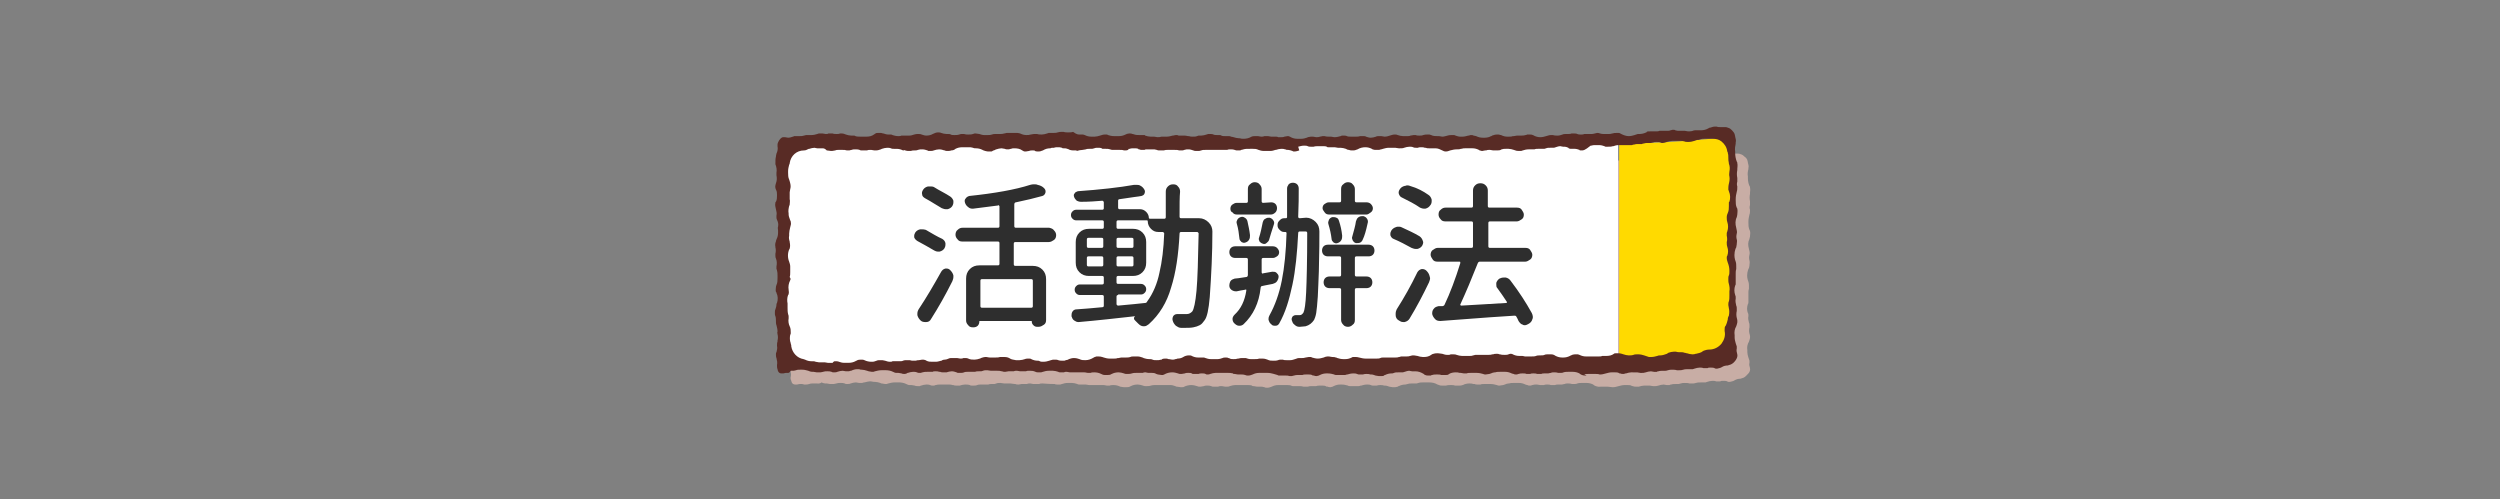 <?xml version="1.0" encoding="utf-8"?>
<!-- Generator: Adobe Illustrator 25.0.0, SVG Export Plug-In . SVG Version: 6.00 Build 0)  -->
<svg version="1.1" id="圖層_1" xmlns="http://www.w3.org/2000/svg" xmlns:xlink="http://www.w3.org/1999/xlink" x="0px" y="0px"
	 viewBox="0 0 472 94.3" style="enable-background:new 0 0 472 94.3;" xml:space="preserve">
<rect x="0" y="0" width="472" height="94.3" fill="#808080" stroke="none"/>
<style type="text/css">
	.st0{enable-background:new    ;}
	.st1{fill:#C8ADA5;}
	.st2{fill:#FFFFFF;}
	.st3{fill:#FFDA00;}
	.st4{fill:#582B25;}
	.st5{fill:#2E2E2E;}
</style>
<g>
	<g>
		<g class="st0">
			<g>
				<path class="st1" d="M307.9,31.9c-39.3,0-157.4,0-157.4,0v39.5c0,0,117,0,157.6,0V31.9C308.1,31.9,308,31.9,307.9,31.9z"/>
				<path class="st1" d="M329.2,70.2V30.7c0,0-10.2,1.2-21,1.2v39.5c0.3,0,0.7,0,1,0C319.7,71.4,329.2,70.2,329.2,70.2z"/>
			</g>
			<g>
				<path class="st1" d="M301.9,73c-0.4,0-0.7-0.1-1-0.3l-0.1-0.1c-0.4-0.2-0.8-0.3-1.3-0.3c-0.1,0-0.3,0-0.3,0c-0.1,0-0.1,0-0.2,0
					c-0.1,0-0.2,0-0.3,0c-0.3,0-0.6,0-0.9,0.1c-0.2,0.1-0.4,0.1-0.6,0.1c-0.1,0-0.1,0-0.2,0c-0.1,0-0.2,0-0.2,0
					c-0.3-0.1-0.5-0.1-0.8-0.1c-0.2,0-0.4,0-0.6,0.1c-0.2,0-0.4,0.1-0.5,0.1s-0.2,0-0.3,0s-0.3,0-0.4,0c-0.2,0-0.4,0-0.6,0.1
					c-0.1,0-0.3,0-0.4,0h-0.1c-0.1,0-0.2,0-0.3,0c-0.2-0.1-0.5-0.1-0.7-0.1c-0.2,0-0.4,0-0.6,0.1c-0.1,0-0.2,0-0.4,0H291
					c-0.1,0-0.1,0-0.2,0c-0.2,0-0.4-0.1-0.7-0.1c-0.3,0-0.5,0-0.8,0.1c-0.1,0-0.2,0.1-0.4,0.1c-0.2,0-0.4,0-0.5-0.1
					c-0.2,0-0.3-0.1-0.4-0.1c-0.4-0.2-0.8-0.3-1.2-0.3h-0.3c-0.1,0-0.1,0-0.2,0c-0.2,0-0.3,0-0.5,0c-0.3,0-0.6,0-0.9,0.1h-0.1
					c-0.2,0-0.5,0.1-0.7,0.2c-0.1,0-0.2,0.1-0.3,0.1c-0.2,0-0.5,0.1-0.7,0.1c-0.2,0-0.3,0-0.5-0.1c-0.3-0.1-0.8-0.2-1.2-0.2
					c-0.1,0-0.1,0-0.2,0h-0.1c-0.1,0-0.2,0-0.3,0c-0.2,0-0.3,0-0.5,0c-0.3,0-0.6,0-0.8,0.1c0,0-0.1,0-0.2,0c0,0-0.1,0-0.3,0
					c-0.2,0-0.4,0-0.6-0.1c-0.1,0-0.2,0-0.2,0c-0.3-0.1-0.5-0.1-0.8-0.1c-0.4,0-0.9,0.1-1.2,0.3h-0.1c-0.2,0.1-0.4,0.1-0.6,0.1
					c-0.1,0-0.2,0-0.3,0s-0.2,0-0.3,0s-0.1,0-0.2,0c-0.2-0.1-0.5-0.1-0.8-0.1c-0.3,0-0.6,0-0.9,0.1c-0.1,0-0.2,0-0.2,0
					c-0.1,0-0.3,0-0.5,0c-0.2,0-0.4,0-0.6-0.1c-0.1,0-0.2-0.1-0.3-0.1c-0.5-0.3-1-0.4-1.6-0.4c-0.1,0-0.2,0-0.2,0h-0.1h-0.1
					c-0.1,0-0.1,0-0.2,0c-0.2,0-0.4,0-0.5,0c-0.3,0-0.6,0-0.9,0.1c-0.1,0-0.2,0.1-0.4,0.1h-0.1c-0.1,0-0.2,0-0.2,0
					c-0.2,0-0.3,0-0.5,0c-0.3,0-0.6,0-0.8,0.1c-0.2,0-0.3,0.1-0.5,0.1c-0.4,0-0.8,0.1-1.2,0.3c-0.1,0-0.1,0-0.2,0.1
					c-0.1,0-0.3,0.1-0.5,0.1c-0.2,0-0.3,0-0.5,0c-0.2,0-0.4-0.1-0.6-0.1c-0.3-0.1-0.5-0.2-0.8-0.2c-0.1,0-0.1,0-0.2,0
					c-0.2-0.1-0.5-0.1-0.7-0.1c-0.2,0-0.4,0-0.7,0.1h-0.1c-0.2,0-0.3,0-0.5,0c-0.2,0-0.3,0-0.5-0.1c-0.2-0.1-0.5-0.1-0.7-0.1
					c-0.4,0-0.8,0.1-1.1,0.2h-0.1c-0.1,0-0.2,0.1-0.4,0.1s-0.3,0-0.4,0c-0.2,0-0.4,0-0.6,0c-0.1,0-0.2,0-0.2,0c-0.1,0-0.2,0-0.3,0
					c-0.2,0-0.4,0-0.5-0.1c-0.3-0.1-0.8-0.2-1.2-0.2c-0.1,0-0.3,0-0.3,0c-0.4,0-0.8,0.1-1.2,0.3c-0.1,0-0.1,0.1-0.2,0.1
					c-0.1,0-0.3,0.1-0.4,0.1c-0.1,0-0.4,0-0.5-0.1c-0.2,0-0.3,0-0.4-0.1c-0.2-0.1-0.5-0.1-0.7-0.1h-0.1c-0.1,0-0.2,0-0.3,0
					c-0.2,0-0.5,0-0.7,0.1h-0.1c0,0-0.1,0-0.2,0c-0.1,0-0.2,0-0.2,0c-0.1,0-0.3,0-0.4,0c-0.2,0-0.4,0-0.7,0.1c-0.1,0-0.3,0-0.4,0
					h-0.1c-0.1,0-0.2,0-0.3,0c-0.3-0.1-0.5-0.1-0.8-0.1c-0.2,0-0.3,0-0.5,0c-0.1,0-0.2,0-0.3,0c-0.1,0-0.2,0-0.3,0
					c-0.2,0-0.3,0-0.4-0.1c-0.3-0.1-0.6-0.1-0.9-0.1c-0.1,0-0.3,0-0.4,0c-0.1,0-0.3,0-0.4,0c-0.1,0-0.2,0-0.3,0c-0.2,0-0.3,0-0.5,0
					c-0.4,0-0.8,0.1-1.2,0.3c-0.3,0.1-0.5,0.2-0.8,0.2h-0.1c-0.2,0-0.3,0-0.5-0.1c-0.3-0.1-0.5-0.1-0.8-0.1c-0.1,0-0.2,0-0.3,0
					s-0.1,0-0.2,0c-0.3,0-0.5-0.1-0.7-0.1h-0.1c-0.1,0-0.2,0-0.2-0.1c-0.3-0.1-0.6-0.1-0.9-0.1c-0.1,0-0.2,0-0.3,0s-0.1,0-0.2,0
					c-0.1,0-0.2,0-0.3,0c-0.2,0-0.3,0-0.5,0c-0.1,0-0.3,0-0.4,0c-0.1,0-0.2,0-0.3,0c0,0-0.2,0-0.3,0c-0.3,0-0.7,0.1-1,0.2
					c-0.2,0.1-0.3,0.1-0.5,0.1h-0.1c-0.1,0-0.2,0-0.3,0c-0.2,0-0.4-0.1-0.7-0.1c-0.2,0-0.4,0-0.6,0.1c-0.1,0-0.2,0-0.4,0
					s-0.3,0-0.5,0s-0.3,0-0.4-0.1c-0.3-0.1-0.5-0.1-0.8-0.1c-0.2,0-0.4,0-0.6,0.1c-0.2,0-0.4,0.1-0.6,0.1h-0.2c-0.2,0-0.3,0-0.5-0.1
					c-0.3-0.1-0.7-0.2-1.1-0.2c-0.4,0-0.9,0.1-1.3,0.3c-0.1,0.1-0.3,0.1-0.4,0.1c-0.1,0-0.2,0-0.3,0c-0.2,0-0.5-0.1-0.7-0.1
					c-0.1,0-0.2,0-0.3-0.1c-0.3-0.1-0.6-0.2-0.9-0.2c-0.1,0-0.3,0-0.3,0c-0.1,0-0.2,0-0.3,0c-0.2,0-0.4,0-0.5,0c-0.2,0-0.4,0-0.5,0
					h-0.1c-0.1,0-0.3,0-0.5,0c-0.1,0-0.2,0-0.3,0c-0.1,0-0.2,0-0.3,0c-0.3,0-0.6,0-0.9,0.1s-0.6,0.1-0.8,0.1h-0.2
					c-0.2,0-0.3,0-0.5-0.1c-0.3-0.1-0.7-0.2-1-0.2c-0.5,0-0.9,0.1-1.3,0.3c-0.1,0-0.1,0.1-0.2,0.1c-0.2,0.1-0.4,0.1-0.7,0.1
					c-0.1,0-0.3,0-0.4,0c-0.3,0-0.5-0.1-0.7-0.1c-0.4-0.2-0.8-0.3-1.3-0.3c-0.2,0-0.5,0-0.7,0.1c-0.1,0-0.3,0-0.4,0H209
					c-0.2,0-0.4-0.1-0.7-0.1c-0.2,0-0.3,0-0.5,0c-0.1,0-0.2,0-0.3,0c-0.1,0-0.2,0-0.3,0c-0.1,0-0.3,0-0.4,0c-0.2,0-0.3,0-0.5,0
					c-0.1,0-0.2,0-0.3,0c-0.1,0-0.2,0-0.4,0c-0.2,0-0.4-0.1-0.6-0.1s-0.4,0-0.5,0c-0.1,0-0.2,0-0.4,0h-0.2c-0.2,0-0.4,0-0.5-0.1
					c-0.3-0.1-0.7-0.2-1-0.2c-0.1,0-0.2,0-0.2,0c-0.1,0-0.1,0-0.2,0s-0.2,0-0.4,0c-0.4,0-0.8,0.1-1.1,0.2c-0.1,0-0.2,0.1-0.4,0.1
					c-0.1,0-0.2,0-0.4,0s-0.4,0-0.6-0.1c-1.4,0-1.8-0.1-2.3-0.1c-0.2,0-0.4,0-0.6,0.1c-0.1,0-0.3,0-0.5,0h-0.2c-0.2,0-0.3,0-0.4,0
					c-0.2,0-0.4-0.1-0.6-0.1s-0.4,0-0.6,0.1c-0.1,0-0.1,0-0.2,0h-0.1c-0.1,0-0.1,0-0.2,0c-0.2,0-0.4,0-0.5,0c-0.2,0-0.4,0.1-0.6,0.1
					s-0.4,0-0.6-0.1h-0.1c-0.3,0-0.6-0.1-0.8-0.1s-0.3,0-0.5,0c-0.1,0-0.2,0-0.4,0c-0.1,0-0.2,0-0.3,0c-0.2,0-0.5-0.1-0.7-0.1
					c-0.3,0-0.6,0-0.8,0.1c-0.1,0-0.2,0.1-0.4,0.1c-0.1,0-0.1,0-0.2,0c-0.1,0-0.2,0-0.2,0c-0.2,0-0.5,0-0.7,0.1c-0.1,0-0.1,0-0.2,0
					c-0.1,0-0.2,0-0.4,0c-0.1,0-0.2,0-0.3,0c-0.2,0-0.4,0-0.5,0c-0.2,0-0.5,0-0.7,0.1s-0.5,0.1-0.7,0.1h-0.3c-0.1,0-0.3,0-0.4-0.1
					c-0.3-0.1-0.6-0.1-0.9-0.1s-0.7,0.1-1,0.2c0,0-0.1,0-0.2,0c0,0-0.2,0-0.4,0s-0.4,0-0.6-0.1c-0.1,0-0.2,0-0.2,0
					c-0.2-0.1-0.5-0.1-0.7-0.1s-0.4,0-0.5,0c-0.1,0-0.2,0-0.2,0c-0.1,0-0.2,0-0.3,0c-0.2,0-0.3,0-0.5,0c-0.3,0-0.6,0-0.9,0.1
					c-0.1,0-0.2,0-0.3,0.1c-0.1,0-0.2,0-0.3,0c-0.2,0-0.3,0-0.5-0.1s-0.5-0.1-0.7-0.1c-0.3,0-0.7,0.1-1,0.2c-0.1,0-0.1,0-0.2,0.1
					c-0.1,0-0.2,0-0.4,0s-0.4,0-0.6-0.1c-0.2,0-0.4-0.1-0.6-0.1c0,0-0.2,0-0.3,0c-0.1,0-0.1,0-0.1,0c-0.2,0-0.4-0.1-0.6-0.2
					c-0.4-0.2-0.9-0.3-1.3-0.3c-0.2,0-0.3,0-0.5,0c-0.1,0-0.2,0-0.3,0c0,0,0,0-0.1,0c-0.4,0-0.8,0.1-1.2,0.2c-0.1,0-0.2,0.1-0.3,0.1
					c-0.1,0-0.2,0-0.3,0c-0.2,0-0.4-0.1-0.6-0.1c-0.1,0-0.2,0-0.3-0.1c-0.3-0.1-0.7-0.2-1-0.2c-0.1,0-0.1,0-0.2,0
					c-0.2,0-0.4-0.1-0.6-0.1c-0.4,0-0.8,0.1-1.2,0.2h-0.1c-0.1,0-0.2,0.1-0.4,0.1c-0.1,0-0.1,0-0.2,0c-0.1,0-0.2,0-0.3,0
					c-0.2,0-0.4-0.1-0.6-0.1c-0.3,0-0.7,0.1-1,0.2c-0.2,0.1-0.4,0.1-0.6,0.1h-0.1c-0.1,0-0.3,0-0.4-0.1c-0.3-0.1-0.5-0.1-0.8-0.1
					c-0.3,0-0.5,0-0.8,0.1c-0.1,0-0.3,0.1-0.5,0.1c-0.1,0-0.2,0-0.3,0c-0.2,0-0.3,0-0.4,0c-0.2,0-0.4-0.1-0.6-0.1
					c-0.1,0-0.3,0-0.3,0c-0.2,0-0.5-0.1-0.7-0.2c-0.3,0.3-0.7,0.2-1.1,0.2c-0.1,0-0.2,0-0.3,0c-0.1,0-0.1,0-0.2,0
					c-0.2,0-0.5,0-0.7,0.1c-0.3,0.1-0.5,0.1-0.7,0.1c-0.1,0-0.2,0-0.3,0c-0.2-0.1-0.4-0.1-0.6-0.1c-0.2,0-0.4,0-0.7,0.1
					c-0.1,0-0.1,0-0.2,0s-0.2,0-0.2,0c-0.2,0-0.6-0.1-0.7-0.7c-0.1-0.2-0.2-0.5-0.1-0.8c0.1-0.4,0-0.8-0.1-1.2
					c-0.1-0.2-0.1-0.4-0.1-0.7c0-0.2,0-0.3,0.1-0.4c0.1-0.2,0.1-0.6,0.1-1c0-0.3,0-0.5,0.1-0.7v-0.2c0.1-0.4,0.1-0.8,0-1.2
					c-0.1-0.2-0.1-0.3-0.1-0.5c0-0.4-0.1-0.7-0.2-1.1c-0.1-0.2-0.1-0.5-0.1-0.7c0-0.3,0-0.7-0.1-0.9c-0.1-0.2-0.1-0.5-0.1-0.7
					c0-0.3,0-0.5,0.1-0.7c0.1-0.3,0.2-0.5,0.2-0.8c0-0.1,0-0.2,0.1-0.3c0.2-0.6,0.2-1.2-0.1-1.8c0-0.1,0-0.1-0.1-0.2
					c-0.1-0.3,0-0.6,0-0.9c0-0.2,0.1-0.3,0.1-0.4c0.2-0.4,0.2-0.8,0.2-1.2c0-0.1,0-0.2,0-0.4c0-0.3,0-0.6-0.1-0.9
					c0-0.1,0-0.2-0.1-0.3c0-0.2,0-0.3,0-0.5c0.1-0.5,0.1-1-0.1-1.4c-0.1-0.2-0.1-0.4-0.1-0.6c0-0.1,0-0.2,0-0.3
					c0.1-0.4,0.1-0.8,0-1.1v-0.1c-0.1-0.3,0-0.7,0.1-1v-0.1c0.3,0,0.3-0.1,0.3-0.2c0.2-0.4,0.3-0.8,0.3-1.2c0-0.2,0-0.3,0-0.5
					s-0.1-0.4,0-0.7c0.1-0.4,0-0.9-0.2-1.2c-0.1-0.1-0.1-0.3-0.1-0.4c0-0.1,0-0.2,0-0.3c0.1-0.4,0-0.8-0.1-1.2
					c-0.1-0.4-0.2-0.7-0.1-1.1c0-0.1,0-0.2,0.1-0.2c0.1-0.4,0.2-0.7,0.2-1.1v-0.1c0-0.3,0-0.6-0.2-0.9c0-0.1-0.1-0.2-0.1-0.3
					c-0.1-0.4,0.1-0.7,0.1-0.9c0.2-0.4,0.2-0.9,0.1-1.4c0-0.1,0-0.1,0-0.2c0-0.1,0-0.2,0-0.3c0.1-0.5,0-1-0.2-1.5
					c-0.1-0.3-0.1-0.6-0.1-0.9s0.1-0.4,0.1-0.6c0.2-0.4,0.3-0.8,0.3-1.3c0-0.1,0-0.2,0-0.3c0-0.3,0.2-0.6,0.3-0.7
					c0.4-0.5,0.7-0.5,0.8-0.5h0.1c0.1,0,0.1,0,0.2,0c0.2,0,0.4,0.1,0.6,0.1c0.3,0,0.6-0.1,0.9-0.2c0.1,0,0.1,0,0.2-0.1
					c0.1,0,0.2,0,0.3,0s0.2,0,0.3,0c0.2,0,0.3,0,0.5,0c0.3,0,0.5,0,0.8-0.1c0.1,0,0.3,0,0.4,0c0.2,0,0.3,0,0.5,0s0.4,0,0.5,0
					c0.4,0,0.8-0.1,1.1-0.2c0.2,0.1,0.3,0.1,0.5,0c0.1,0,0.1,0,0.2,0c0.1,0,0.2,0,0.3,0c0.2,0.1,0.4,0.1,0.6,0.1s0.4,0,0.5,0
					c0.1,0,0.3,0,0.4,0h0.1c0.1,0,0.2,0,0.3,0c0.2,0.1,0.5,0.1,0.8,0.1c0.2,0,0.4,0,0.6-0.1h0.1c0.1,0,0.2,0,0.2,0
					c0.3,0,0.6,0.1,0.8,0.2c0.3,0.1,0.7,0.2,1,0.2h0.1c0,0,0.2,0,0.3,0c0.2,0,0.3,0,0.4,0.1c0.3,0.1,0.6,0.1,0.9,0.1
					c0.1,0,0.2,0,0.3,0s0.1,0,0.2,0h0.1c0.1,0,0.1,0,0.2,0s0.3,0,0.4,0c0.5,0,1-0.1,1.4-0.4c0.1-0.1,0.2-0.1,0.3-0.1
					c0.2-0.1,0.4-0.1,0.6-0.1c0.2,0,0.4,0,0.5,0c0.2,0,0.3,0.1,0.5,0.1c0.3,0.1,0.6,0.1,0.9,0.1c0.1,0,0.2,0,0.2,0
					c0.1,0,0.1,0,0.2,0c0.1,0,0.3,0,0.4,0.1c0.3,0.1,0.7,0.2,1.1,0.2c0.2,0,0.4,0,0.6-0.1h0.1c0.2,0,0.3,0,0.5,0c0.1,0,0.3,0,0.4,0
					c0.2,0,0.4,0,0.5,0c0.3,0,0.6-0.1,0.9-0.2c0.1,0,0.3-0.1,0.6-0.1h0.2c0.2,0,0.4,0,0.6,0.1c0.3,0.1,0.6,0.1,0.9,0.1
					c0.4,0,0.9-0.1,1.2-0.3c0.4-0.2,0.7-0.2,1-0.2c0.2,0,0.4,0,0.6,0.1c0.3,0.1,0.7,0.2,1,0.2c0.1,0,0.2,0,0.2,0
					c0.3,0,0.5,0,0.6,0.1c0.2,0,0.4,0.1,0.7,0.1s0.6,0,0.9-0.1c0.2-0.1,0.4-0.1,0.5-0.1h0.1c0.1,0,0.2,0,0.3,0
					c0.3,0.1,0.5,0.1,0.8,0.1c0.3,0,0.6,0,0.9-0.1c0.1,0,0.2-0.1,0.3-0.1c0.1,0,0.1,0,0.2,0c0.2,0,0.5,0.1,0.7,0.1
					c0.3,0.1,0.6,0.1,0.9,0.1c0.2,0,0.3,0,0.3,0c0.1,0,0.3,0,0.4,0c0.3,0,0.5,0,0.8-0.1c0.2-0.1,0.5-0.1,0.7-0.1h0.2
					c0.1,0,0.1,0,0.2,0c0.1,0,0.3,0,0.4,0c0.3,0,0.5,0,0.8-0.1c0.2,0,0.3-0.1,0.5-0.1c0.1,0,0.2,0,0.3,0c0.2,0,0.3,0,0.5,0
					c0.2,0,0.3,0,0.5,0c0.1,0,0.2,0,0.3,0c0.1,0,0.3,0,0.4,0c0.2,0,0.4,0.1,0.5,0.1c0.4,0.2,0.8,0.3,1.2,0.3c0.3,0,0.5,0,0.8-0.1
					c0.2,0,0.4-0.1,0.7-0.1c0.1,0,0.2,0,0.3,0c0.1,0,0.2,0,0.2,0c0.3,0.1,0.6,0.1,0.9,0.1s0.7-0.1,1-0.2c0.1,0,0.2-0.1,0.3-0.1
					c0.1,0,0.2,0,0.2,0c0.1,0,0.1,0,0.2,0c0.1,0,0.3,0,0.4,0c0.3,0,0.6,0,0.9-0.1c0.5,0.3,0.8,0.3,1,0.3c0.1,0,0.2,0,0.3,0
					c0.3,0.1,0.6,0.1,0.9,0.1s0.6,0,0.9-0.1s0.6-0.2,0.9-0.2c0.1,0,0.2,0,0.4,0c0.2,0,0.3,0.1,0.4,0.1c0.4,0.2,0.8,0.3,1.2,0.3
					c0.1,0,0.1,0,0.2,0c0.2,0,0.3,0,0.5,0c0.3,0,0.7-0.1,1-0.2c0.3,0.1,0.6,0,0.9,0c0.1,0,0.2,0,0.3,0s0.2,0,0.3,0.1
					c0.3,0.1,0.7,0.2,1.1,0.2c0.1,0,0.3,0,0.3,0c0.1,0,0.2,0,0.2,0c0.2,0,0.3,0,0.5,0c0.4,0,0.8-0.1,1.2-0.2c0.1,0,0.2-0.1,0.2-0.1
					c0.2,0,0.3,0,0.5,0s0.4,0,0.6,0.1c0.2,0,0.3,0.1,0.4,0.1c0.3,0.1,0.6,0.1,0.9,0.1c0.1,0,0.2,0,0.3,0c0.1,0,0.1,0,0.2,0
					c0.1,0,0.2,0,0.4,0c0.1,0,0.2,0,0.2,0.1c0.3,0.1,0.7,0.2,1,0.2c0.1,0,0.2,0,0.3,0h0.1c0.1,0,0.2,0,0.3,0c0.2,0,0.4,0.1,0.6,0.1
					c0.3,0,0.5,0,0.8-0.1c0.1,0,0.1,0,0.2,0c0.1,0,0.2,0,0.2,0c0.1,0,0.1,0,0.2,0c0.1,0,0.3,0,0.4,0c0.4,0,0.7-0.1,1.1-0.2h0.1
					c0.1,0,0.3-0.1,0.5-0.1s0.4,0,0.5,0.1c0.2,0,0.4,0,0.6,0c0.1,0,0.3,0,0.4,0c0.1,0,0.1,0,0.2,0c0.2,0,0.5,0,0.6,0.1h0.2
					c0.2,0.1,0.5,0.1,0.7,0.1c0.3,0,0.6,0,0.8-0.1c0.1,0,0.2-0.1,0.3-0.1s0.2,0,0.2,0c0.1,0,0.1,0,0.1,0c0.1,0,0.2,0,0.2,0
					c0.3,0,0.7-0.1,1-0.2c0.1-0.2,0.2-0.2,0.3-0.2c0.1,0,0.2,0,0.4,0c0.2,0,0.4,0,0.6,0.1s0.5,0.1,0.7,0.1c0.1,0,0.2,0,0.2,0
					c0.1,0,0.1,0,0.2,0c0.1,0,0.3,0,0.4,0.1c0.2,0,0.4,0.1,0.7,0.1c0.1,0,0.2,0,0.4,0c0.1,0,0.1,0,0.2,0c0.2,0,0.4,0,0.5,0.1
					c0.2,0,0.4,0.1,0.5,0.1c0.3,0.1,0.7,0.2,1,0.2c0.1,0,0.1,0,0.2,0c0.2,0.1,0.5,0.1,0.7,0.1c0.5,0,1-0.1,1.5-0.3
					c0.2-0.1,0.5-0.1,0.8-0.1h0.2c0.1,0,0.1,0,0.2,0c0.2,0,0.4,0.1,0.6,0.1s0.4,0,0.6-0.1c0.1,0,0.3,0,0.4,0h0.1c0.1,0,0.2,0,0.2,0
					c0.2,0,0.4,0.1,0.6,0.1s0.3,0,0.5,0c0.1,0,0.2,0,0.3,0c0.2,0,0.4,0,0.5,0.1c0.2,0,0.4,0,0.6,0s0.4,0,0.6-0.1
					c0.2,0,0.4-0.1,0.6-0.1c0.1,0,0.3,0,0.4,0c0.1,0,0.2,0,0.2,0.1c0.4,0.2,0.8,0.2,1.2,0.2c0.1,0,0.3,0,0.4,0c0.1,0,0.3,0,0.4,0
					c0.4,0,0.7-0.1,1-0.2c0.1,0,0.1,0,0.2-0.1c0.2,0,0.4-0.1,0.6-0.1c0.1,0,0.3,0,0.4,0c0.2,0,0.4,0.1,0.6,0.1s0.5,0,0.7-0.1
					c0.2,0,0.4-0.1,0.5-0.1c0.1,0,0.1,0,0.2,0c0.1,0,0.2,0,0.2,0c0.3,0.1,0.6,0.1,0.8,0.1c0.1,0,0.2,0,0.2,0c0.1,0,0.2,0,0.2,0
					c0.2,0,0.4,0.1,0.7,0.1c0.4,0,0.7-0.1,1.1-0.2c0.1,0,0.1,0,0.2-0.1c0.1,0,0.2,0,0.4,0c0.2,0,0.4,0,0.6,0.1
					c0.2,0.1,0.5,0.1,0.8,0.1h0.1c0.1,0,0.2,0,0.3,0c0.2,0,0.3,0,0.5,0c0.3,0,0.5,0,0.8-0.1c0.1,0,0.1,0,0.2,0s0.2,0,0.4,0
					c0.2,0,0.4,0,0.5,0.1c0.3,0.1,0.6,0.1,0.9,0.1c0.3,0,0.7-0.1,1-0.2c0.1-0.1,0.3-0.1,0.5-0.1c0.1,0,0.2,0,0.2,0
					c0.1,0,0.2,0,0.3,0c0.2,0,0.4,0.1,0.6,0.1c0.4,0,0.7-0.1,1-0.2c0.3-0.1,0.6-0.2,0.9-0.2h0.1c0.2,0,0.3,0,0.5,0.1
					c0.3,0.1,0.7,0.2,1,0.2h0.1c0.2,0,0.3,0,0.4,0c0.1,0,0.2,0,0.3,0c0.2,0,0.4,0,0.6-0.1c0.2,0,0.4-0.1,0.6-0.1c0.1,0,0.3,0,0.4,0
					c0.2,0,0.4,0.1,0.7,0.1c0.2,0,0.5,0,0.7-0.1c0.3-0.1,0.5-0.1,0.8-0.1c0.1,0,0.3,0,0.4,0c0.1,0,0.2,0.1,0.3,0.1
					c0.4,0.2,0.8,0.2,1.2,0.2c0.1,0,0.2,0,0.3,0c0.2,0,0.4,0.1,0.6,0.1c0.3,0,0.6-0.1,1-0.2c0.3-0.1,0.6-0.1,0.8-0.1h0.3
					c0.1,0,0.3,0,0.4,0.1c0.3,0.1,0.6,0.1,0.9,0.1h0.2c0.1,0,0.2,0,0.2,0c0.4,0,0.7-0.1,1.1-0.2h0.1c0.1,0,0.2-0.1,0.4-0.1
					c0.2,0,0.4,0,0.5,0.1c0.2,0,0.4,0.1,0.5,0.1c0.4,0.2,0.8,0.3,1.3,0.3c0.1,0,0.2,0,0.3,0c0.4,0,0.9-0.1,1.2-0.2
					c0.1,0,0.1,0,0.2-0.1c0.3-0.1,0.6-0.2,0.9-0.2c0.1,0,0.2,0,0.3,0c0.2,0,0.3,0.1,0.5,0.1c0.4,0.2,0.8,0.3,1.2,0.3
					c0.1,0,0.1,0,0.2,0c0.3,0,0.6,0,0.8-0.1c0.1,0,0.1,0,0.2,0c0.2,0,0.4-0.1,0.6-0.1c0.1,0,0.2,0,0.3,0s0.3,0,0.4,0
					c0.3,0,0.6,0,0.9-0.1c0.1,0,0.2,0,0.3-0.1c0.2,0,0.3,0,0.5,0c0.2,0,0.4,0,0.6,0.1c0.1,0,0.2,0,0.2,0.1c0.4,0.2,0.8,0.3,1.2,0.3
					s0.8-0.1,1.1-0.2c0.4-0.1,0.6-0.2,0.9-0.2c0.1,0,0.1,0,0.2,0s0.2,0,0.2,0c0.3,0.1,0.6,0.1,0.9,0.1c0.3,0,0.6,0,0.9-0.1
					c0.2-0.1,0.4-0.1,0.6-0.1c0,0,0.2,0,0.3,0c0.3,0,0.6,0,0.8-0.1c0.1,0,0.1,0,0.2,0s0.2,0,0.3,0c0.2,0,0.4,0,0.6,0.1
					s0.5,0.1,0.7,0.1c0.2,0,0.4,0,0.6-0.1c0.1,0,0.2,0,0.3,0c0.2,0,0.3,0,0.4,0c0.2,0,0.3,0,0.5,0c0.3,0,0.5,0,0.8-0.1
					c0.1,0,0.3-0.1,0.4-0.1h0.1c0.1,0,0.3,0,0.5,0.1c0.3,0.1,0.6,0.1,0.9,0.1c0.1,0,0.2,0,0.3,0s0.1,0,0.2,0h0.1
					c0.3,0,0.5,0,0.8-0.1c0.3-0.1,0.5-0.1,0.8-0.1c0.1,0,0.3,0,0.4,0c0.2,0,0.3,0.1,0.5,0.2c0.4,0.2,0.9,0.4,1.4,0.4
					c0.4,0,0.8-0.1,1.1-0.2c0.2-0.1,0.4-0.1,0.6-0.2h0.1c0.1,0,0.1,0,0.2,0c0.4,0,0.9-0.1,1.3-0.3c0,0,0.1,0,0.1-0.1
					c0.1-0.1,0.3-0.1,0.7-0.1c0.1,0,0.2,0,0.3,0c0.2,0,0.2,0,0.3,0c0.2,0,0.3,0,0.5,0c0.2,0,0.4,0,0.6-0.1c0.2,0,0.4,0,0.5,0h0.3
					c0,0,0.1,0,0.2,0c0.1,0,0.2,0,0.4,0c0.2,0,0.5,0,0.7-0.1c0.1,0,0.3-0.1,0.4-0.1l0,0c0.2,0,0.4,0,0.5,0.1
					c0.3,0.1,0.5,0.1,0.8,0.1c0.1,0,0.3,0,0.4,0c0.1,0,0.2,0,0.2,0l0,0c0.2,0,0.3,0,0.4,0c0.2,0,0.4,0.1,0.6,0.1
					c0.3,0,0.6,0,0.9-0.1c0,0,0.2-0.1,0.4-0.1c0.1,0,0.3,0,0.4,0s0.2,0,0.2,0c0.2,0,0.4,0,0.5,0c0.5,0,1-0.1,1.5-0.4
					c0.1-0.1,0.2-0.1,0.3-0.1c0.3-0.1,0.6-0.2,0.9-0.2c0.1,0,0.2,0,0.3,0c0.2,0.1,0.5,0.1,0.8,0.1c0.1,0,0.3,0,0.4,0s0.2,0,0.4,0
					c0.2,0,0.3,0,0.5,0.1c0.4,0.1,0.6,0.3,0.8,0.5c0.3,0.2,0.4,0.4,0.5,0.6c0,0.2,0.1,0.3,0.1,0.5c0.1,0.4,0.2,0.7,0.1,1
					c0,0.1,0,0.1,0,0.2c-0.1,0.4-0.2,0.9-0.1,1.4c0,0.1,0,0.2,0,0.3c0,0.5,0.1,1.1,0.3,1.5c0.1,0.1,0.1,0.2,0.1,0.3
					c0.1,0.4,0,0.7,0,1c0,0.1,0,0.2,0,0.2c-0.1,0.5-0.1,0.9,0,1.4c0,0.1,0,0.1,0,0.2c0,0.2,0,0.3,0,0.5c-0.1,0.3-0.1,0.6,0,0.9
					c0,0.3,0,0.7-0.1,0.9c-0.1,0.4-0.2,0.9-0.2,1.3c0,0.1,0,0.1,0,0.2c0,0.5,0,0.9,0.2,1.4c0,0.1,0.1,0.1,0.1,0.2c0.1,0.4,0,0.7,0,1
					c0,0.2-0.1,0.3-0.1,0.5c-0.3,0.6-0.3,1.2-0.1,1.9c0.1,0.4,0.2,0.7,0.1,1.1c-0.1,0.4-0.1,0.7,0,1.1c0.1,0.3,0,0.6,0,0.8v0.1
					c0,0.2-0.1,0.4-0.1,0.5c-0.2,0.3-0.2,0.6-0.3,0.9v0.1c-0.1,0.5,0,1.1,0.2,1.6c0.1,0.3,0.1,0.6,0.1,0.8c0,0.2,0,0.3,0,0.5
					c-0.1,0.3-0.1,0.5-0.1,0.8c0,0.1,0,0.2,0,0.3v0.1c0,0.3,0,0.6,0,0.9c0,0.1,0,0.2,0,0.4s0,0.3-0.1,0.4c-0.2,0.6-0.2,1.2,0,1.7
					c0.1,0.1,0.1,0.3,0.1,0.4c0,0.1,0,0.1,0,0.2c-0.1,0.4,0,0.8,0.1,1.2c0.1,0.2,0.1,0.4,0.1,0.6c0,0.1,0,0.2,0,0.3
					c-0.1,0.4-0.1,0.8,0,1.2c0.1,0.3,0.2,0.7,0,1.2c0,0.1-0.1,0.2-0.1,0.3c-0.3,0.5-0.4,1.1-0.3,1.6c0,0.1,0,0.3,0,0.4
					c0,0.3,0.1,0.7,0.2,1c0.1,0.2,0.1,0.4,0.2,0.6c0,0.1,0,0.2,0,0.4c-0.1,0.3,0,0.7,0.1,1c0.1,0.4-0.1,0.8-0.3,1
					c-0.3,0.3-0.5,0.6-0.9,0.8c-0.2,0.1-0.4,0.1-0.6,0.2c-0.4,0-0.8,0.1-1.1,0.3c-0.3,0.2-0.6,0.2-0.9,0.3h-0.1
					c-0.1,0-0.3,0-0.4-0.1c-0.2-0.1-0.5-0.1-0.8-0.1c-0.2,0-0.4,0-0.5,0.1c-0.1,0-0.3,0-0.4,0h-0.1c-0.1,0-0.2,0-0.3,0
					c-0.2-0.1-0.5-0.1-0.7-0.1c-0.3,0-0.7,0.1-1,0.2c-0.1,0-0.2,0.1-0.3,0.1s-0.1,0-0.2,0s-0.2,0-0.2,0c-0.2,0-0.3,0-0.5,0
					c-0.3,0-0.6,0-0.9,0.1c-0.3,0.1-0.5,0.1-0.8,0.1c-0.1,0-0.2,0-0.4,0c-0.3-0.1-0.6-0.1-0.9-0.1s-0.5,0-0.8,0.1
					c-0.1,0-0.2,0.1-0.5,0.1c-0.1,0-0.4,0-0.4,0c-0.3,0-0.6,0-0.9,0.1c-0.1,0-0.2,0-0.3,0.1c-0.1,0-0.1,0-0.2,0c-0.1,0-0.2,0-0.3,0
					c-0.2,0-0.4-0.1-0.6-0.1c-0.3,0-0.7,0.1-1,0.2c-0.3,0.1-0.5,0.1-0.7,0.1h-0.1c-0.1,0-0.2,0-0.2,0c-0.2,0-0.4-0.1-0.6-0.1
					c-0.2,0-0.3,0-0.5,0c-0.1,0-0.2,0-0.3,0h-0.3c-0.3,0-0.7,0.1-1,0.2h-0.1c-0.1,0-0.2,0-0.4,0c-0.2,0-0.4,0-0.6-0.1
					c-0.2,0-0.2,0-0.3-0.1c-0.2-0.1-0.5-0.1-0.7-0.1c-0.1,0-0.1,0-0.2,0c-0.1,0-0.3,0-0.4,0c-0.4,0-0.7,0.1-1.1,0.2
					c-0.4,0.1-0.7,0.2-1,0.2c-0.1,0-0.1,0-0.2,0c-0.2,0-0.6-0.1-0.9-0.1c-0.1,0-0.2,0-0.3,0s-0.2,0-0.3,0s-0.1,0-0.2,0
					c-0.1,0-0.2,0-0.3,0c-0.3,0-0.6,0-0.9,0.1C302.3,73,302.1,73,301.9,73L301.9,73z M160.1,70.4c0.3,0,0.6,0,0.8,0.1
					c0.3,0.1,0.6,0.2,1,0.2c0.1,0,0.3,0,0.4,0h0.1c0.1,0,0.2,0,0.3,0c0.5,0,0.9-0.1,1.3-0.3c0,0,0.1-0.1,0.2-0.1
					c0.3-0.1,0.6-0.2,0.9-0.2c0.2,0,0.4,0,0.6,0.1c0.4,0.2,0.9,0.3,1.3,0.3c0.1,0,0.2,0,0.2,0c0.3,0,0.5-0.1,0.8-0.1
					c0.2-0.1,0.4-0.1,0.7-0.1c0.1,0,0.2,0,0.3,0c0.3,0,0.4,0.1,0.6,0.1c0.3,0.1,0.6,0.2,0.9,0.2c0.2,0,0.4,0,0.5,0
					c0.1,0,0.3,0,0.5,0c0.1,0,0.2,0,0.3,0h0.2c0.1,0,0.2,0,0.3,0c0.3,0,0.5,0,0.7-0.1s0.5-0.1,0.7-0.1c0.2,0,0.3,0,0.5,0h0.1
					c0.2,0.1,0.5,0.1,0.8,0.1c0.2,0,0.4,0,0.7-0.1c0.1,0,0.1,0,0.2,0c0.2,0,0.4-0.1,0.6-0.1s0.4,0,0.6,0.1c0.1,0,0.1,0,0.2,0.1
					c0.4,0.1,0.7,0.2,1.1,0.2h0.2c0.1,0,0.2,0,0.2,0c0.1,0,0.2,0,0.3,0c0.3,0,0.6-0.1,1-0.2c0.1,0,0.1,0,0.2-0.1
					c0.2-0.1,0.4-0.1,0.5-0.1c0.2,0,0.5-0.1,0.7-0.1c0.2-0.1,0.4-0.1,0.6-0.1s0.3,0,0.5,0c0.2,0,0.3,0,0.5,0c0.2,0,0.4,0.1,0.6,0.1
					s0.4,0,0.6-0.1c0.1,0,0.2,0,0.3,0l0,0c0.2,0,0.4,0,0.6,0.1c0.4,0.2,0.8,0.2,1.2,0.2c0.3,0,0.7-0.1,1-0.2c0,0,0.1,0,0.2-0.1
					c0.3-0.1,0.6-0.1,0.8-0.1c0.1,0,0.2,0,0.2,0c0.2,0,0.4,0.1,0.7,0.1c0.1,0,0.2,0,0.2,0c0.1,0,0.1,0,0.2,0s0.2,0,0.3,0
					c0.1,0,0.2,0,0.3,0c0.3,0,0.6,0,0.9-0.1c0.1,0,0.1,0,0.2,0c0.1,0,0.2,0,0.4,0c0.3,0,0.6,0,0.9,0.1c0.2,0.1,0.3,0.1,0.4,0.1
					c0.3,0.1,0.7,0.2,1.1,0.3c0.1,0,0.2,0,0.2,0c0.2,0,0.3,0,0.5,0c0.3,0,0.7-0.1,1-0.2c0.2-0.1,0.5-0.1,0.7-0.1s0.4,0,0.5,0.1
					c0.4,0.2,0.8,0.2,1.2,0.3c0.1,0,0.3,0,0.4,0.1c0.2,0,0.4,0.1,0.7,0.1c0.4,0,0.8-0.1,1.1-0.2c0.2-0.1,0.4-0.1,0.7-0.2
					c0.2,0,0.3,0,0.4,0c0.2,0,0.4,0,0.6,0.1c0.3,0.1,0.6,0.1,0.9,0.1c0.2,0,0.4,0,0.5-0.1c0.2,0,0.5-0.1,0.6-0.1
					c0.3-0.1,0.6-0.1,0.9-0.1h0.1c0.4,0,0.7,0.1,1,0.2c0.4,0.1,0.7,0.2,1.1,0.2c0.6,0,1.1-0.2,1.6-0.4c0.1-0.1,0.3-0.1,0.5-0.2
					c0.1,0,0.2,0,0.3,0c0.3,0,0.5,0,0.8,0.1c0.1,0,0.2,0.1,0.3,0.1c0.3,0.1,0.7,0.2,1.1,0.2c0.1,0,0.2,0,0.3,0c0.1,0,0.1,0,0.2,0
					h0.3c0.2,0,0.5,0,0.7-0.1c0,0,0.1,0,0.2,0c0.1,0,0.3-0.1,0.5-0.1c0.1,0,0.2,0,0.3,0c0.2,0,0.3,0,0.5,0c0.3,0,0.6,0,0.9-0.1
					c0.2-0.1,0.4-0.1,0.6-0.1h0.1c0,0,0.1,0,0.2,0c0.1,0,0.2,0,0.4,0h0.1c0.3,0,0.6,0.1,0.9,0.2c0.1,0,0.2,0,0.2,0.1
					c0.3,0.1,0.7,0.2,1.1,0.2c0.2,0,0.4,0,0.6,0.1l0,0c0.2,0.1,0.5,0.1,0.8,0.1s0.5,0,0.8-0.1c0.1,0,0.2,0,0.2-0.1
					c0.2-0.1,0.5-0.1,0.7-0.1s0.3,0,0.5,0h0.1c0.2,0,0.4,0.1,0.6,0.1s0.4,0,0.6-0.1c0.1,0,0.2,0,0.4-0.1c0.4,0,0.8-0.1,1.1-0.3
					c0.3-0.2,0.7-0.3,1-0.3h0.1c0.2,0,0.4,0,0.5,0.1c0.4,0.2,0.8,0.3,1.2,0.3c0.1,0,0.3,0,0.4,0c0.1,0,0.2,0,0.4,0
					c0.1,0,0.1,0,0.2,0c0.1,0,0.2,0,0.4,0.1c0.3,0.1,0.6,0.2,1,0.2c0.2,0,0.4,0,0.5,0c0.2,0,0.3,0,0.5,0c0.1,0,0.2,0,0.2,0h0.1
					c0.3,0,0.6-0.1,0.9-0.2c0.2-0.1,0.4-0.1,0.6-0.1s0.4,0,0.5,0.1c0.1,0,0.2,0,0.3,0c0.2,0.1,0.5,0.1,0.7,0.1c0.3,0,0.5,0,0.8-0.1
					h0.1c0.3-0.1,0.5-0.1,0.8-0.1c0.2,0,0.3,0,0.4,0c0.1,0,0.1,0,0.2,0c0.3,0.1,0.6,0.1,0.9,0.1c0.2,0,0.3,0,0.4,0
					c0.1,0,0.3,0,0.4,0c0.3,0,0.6,0,0.8-0.1c0.1,0,0.1,0,0.2,0c0.1,0,0.2,0,0.3,0c0.2,0,0.5,0,0.8,0.1c0.1,0,0.2,0.1,0.3,0.1
					c0.4,0.1,0.7,0.2,1.1,0.2c0.3,0,0.6,0,0.9-0.1c0.2-0.1,0.4-0.1,0.6-0.1h0.1c0.1,0,0.2,0,0.2,0c0.2,0.1,0.5,0.1,0.7,0.1h0.2
					c0.1,0,0.2,0,0.2,0c0.1,0,0.2,0,0.3,0c0.3,0,0.6,0,0.9-0.1c0.1,0,0.2-0.1,0.3-0.1c0.2,0,0.4-0.1,0.6-0.1c0.1,0,0.1,0,0.2,0
					c0.1,0,0.2,0,0.2,0c0.2,0,0.4,0,0.7-0.1c0.2,0,0.4-0.1,0.6-0.1c0.1,0,0.2,0,0.3,0c0.1,0,0.2,0,0.3,0.1c0.4,0.1,0.7,0.2,1.1,0.2
					c0.4,0,0.7-0.1,1.1-0.2c0.2-0.1,0.5-0.1,0.7-0.1c0.1,0,0.2,0,0.3,0c0.2,0,0.4,0.1,0.6,0.1s0.5,0,0.7,0.1c0.2,0,0.2,0.1,0.3,0.1
					c0.3,0.1,0.7,0.2,1.1,0.2c0.1,0,0.2,0,0.3,0h0.1c0.4,0,0.8-0.1,1.2-0.3c0.1,0,0.2-0.1,0.3-0.1s0.2,0,0.3,0c0.3,0,0.5,0,0.8,0.1
					c0.4,0.1,0.8,0.2,1.2,0.2c0.2,0,0.3,0,0.5,0c0.1,0,0.3,0,0.5,0h0.2c0.1,0,0.2,0,0.4,0c0.2,0,0.3,0,0.5,0c0.2,0,0.5,0,0.7-0.1
					c0.2-0.1,0.4-0.1,0.6-0.1c0.1,0,0.2,0,0.2,0c0.2,0,0.4,0,0.6,0c0.1,0,0.2,0,0.2,0c0.1,0,0.1,0,0.2,0c0,0,0.1,0,0.2,0
					c0.1,0,0.2,0,0.3,0c0.2,0,0.3,0,0.5,0c0.2,0,0.5,0,0.7-0.1c0.1,0,0.2,0,0.4-0.1c0.1,0,0.2,0,0.3,0s0.2,0,0.3,0
					c0.1,0,0.2,0,0.4,0c0.2,0,0.5,0,0.7-0.1c0.2,0,0.3-0.1,0.5-0.1c0.1,0,0.1,0,0.2,0c0.3,0,0.5,0.1,0.7,0.1c0.3,0.1,0.7,0.2,1,0.2
					c0.1,0,0.2,0,0.3,0c0.4,0,0.9-0.1,1.3-0.3c0,0,0.1,0,0.1-0.1c0.3-0.1,0.6-0.2,1-0.2c0.1,0,0.2,0,0.2,0c0.3,0,0.6,0.1,0.8,0.1
					c0.3,0.1,0.6,0.1,0.9,0.1c0.1,0,0.2,0,0.3,0s0.2,0,0.4-0.1c0.2,0,0.3,0,0.4,0c0.2,0,0.5,0,0.7,0.1c0.3,0.1,0.7,0.2,1,0.2
					c0.2,0,0.3,0,0.5,0c0.1,0,0.3,0,0.5,0c0.1,0,0.1,0,0.2,0s0.2,0,0.3,0c0.2,0,0.4,0,0.6-0.1c0.2,0,0.3-0.1,0.5-0.1h0.1
					c0.2,0,0.3,0,0.4,0c0.2,0,0.3,0,0.5,0c0.1,0,0.2,0,0.3,0s0.2,0,0.3,0s0.2,0,0.3,0s0.2,0,0.4,0c0.3,0,0.6,0,0.8-0.1
					c0.1,0,0.1,0,0.2,0c0.2-0.1,0.5-0.1,0.7-0.1c0.2,0,0.3,0,0.5,0h0.1c0.3,0.1,0.6,0.1,0.9,0.1c0.2,0,0.5,0,0.7-0.1
					c0.1,0,0.2,0,0.3-0.1l0,0c0.2,0,0.4,0,0.5,0.1c0.4,0.2,0.8,0.3,1.2,0.3c0.1,0,0.3,0,0.3,0c0.1,0,0.2,0,0.3,0l0,0
					c0.2,0,0.4,0,0.5,0s0.3,0,0.4,0s0.3,0,0.4,0h0.2c0.1,0,0.2,0,0.2,0c0.3,0,0.7,0,0.9-0.1c0.2-0.1,0.5-0.1,0.8-0.1
					c0.3,0,0.6,0,0.8-0.1c0.2-0.1,0.4-0.1,0.7-0.1c0.2,0,0.3,0,0.5,0c0.4,0,0.6,0.1,0.9,0.2c0.4,0.2,0.8,0.3,1.2,0.3h0.3
					c0.4,0,0.8-0.1,1.2-0.2c0.1-0.1,0.3-0.1,0.4-0.1c0.3-0.1,0.5-0.1,0.7-0.1c0.1,0,0.2,0,0.4,0c0.1,0,0.2,0.1,0.3,0.1
					c0.4,0.2,0.8,0.3,1.2,0.3c0.1,0,0.5,0,0.5,0s0.1,0,0.2,0s0.2,0,0.2,0c0.1,0,0.3,0,0.4,0c0.1,0,0.1,0,0.2,0c0,0,0.2,0,0.3,0
					s0.2,0,0.3,0s0.3,0,0.4,0c0.2,0,0.4,0,0.6-0.1c0.2,0,0.3,0,0.5,0c0,0,0.2,0,0.3,0c0.5,0,1-0.1,1.4-0.4c0.1-0.1,0.2-0.1,0.4-0.1
					c0.1,0,0.2,0,0.3,0c0.3,0,0.5,0,0.8,0.1c0.1,0,0.2,0.1,0.3,0.1c0.3,0.1,0.7,0.2,1,0.2c0.3,0,0.6,0,0.9-0.1
					c0.2-0.1,0.5-0.1,0.8-0.1h0.1c0.4,0,0.8,0.1,1.1,0.2c0.3,0.1,0.6,0.2,0.9,0.3c0.2,0,0.4,0,0.5,0c0.4,0,0.7-0.1,1.1-0.2
					c0.2-0.1,0.4-0.1,0.6-0.1c0.4,0,0.9-0.2,1.2-0.3c0.1-0.1,0.2-0.1,0.3-0.1c0.3-0.1,0.7-0.2,1-0.2c0.1,0,0.1,0,0.2,0s0.2,0,0.2,0
					c0.3,0.1,0.5,0.1,0.8,0.1h0.2c0.3,0,0.4,0,0.6,0.1c0.2,0,0.3,0.1,0.5,0.1c0.3,0.1,0.7,0.2,1,0.2c0.2,0,0.4,0,0.6-0.1h0.1
					c0.4-0.1,1-0.2,1.3-0.4c0.1,0,0.1-0.1,0.2-0.1c0.3-0.1,0.6-0.2,1-0.2c0.9,0,1.7-0.4,2.3-1c0.5-0.6,0.8-1.4,0.6-2.2
					c0-0.1,0-0.2,0-0.3c0-0.3,0-0.5,0.2-0.7c0.2-0.3,0.3-0.7,0.4-1.1c0-0.1,0-0.3,0.1-0.4l-0.5,0.3c0.1-0.4,0.1-0.9,0-1.3
					c0-0.2-0.1-0.4-0.1-0.5c0-0.3,0-0.5,0.1-0.7c0.1-0.3,0.1-0.7,0.1-1c0-0.1,0-0.2,0-0.3c0-0.2,0-0.3,0-0.5c0.1-0.5,0-0.9-0.1-1.4
					c-0.1-0.2-0.1-0.5-0.1-0.8s0-0.5,0.1-0.6c0.1-0.2,0.1-0.5,0.1-0.7v-0.1c0-0.5-0.1-1-0.3-1.4c-0.1-0.3-0.2-0.6-0.2-0.9
					c0-0.1,0-0.3,0.1-0.4c0.2-0.5,0.2-1.1,0-1.6c-0.1-0.3-0.1-0.6-0.1-0.9c0.1-0.3,0.1-0.8,0-1.1c0-0.2,0-0.3,0-0.4
					c0-0.1,0-0.2,0.1-0.3c0.2-0.5,0.2-1.1,0-1.7c-0.1-0.3-0.1-0.5-0.1-0.9c0-0.3,0.1-0.6,0.2-0.8c0.2-0.4,0.2-0.8,0.2-1.2
					c0-0.2,0-0.4,0-0.5c0-0.1,0-0.2,0.1-0.2c0.2-0.6,0.2-1.3-0.1-1.9c0-0.1-0.1-0.2-0.1-0.3c0-0.3,0-0.7,0.1-1
					c0.1-0.4,0.2-0.9,0.1-1.3c-0.1-0.3,0-0.6,0-0.9c0.1-0.5,0.1-0.9-0.1-1.4v-0.1c-0.1-0.3-0.1-0.6-0.1-0.9s0-0.6-0.1-0.9
					c0-0.1,0-0.2-0.1-0.3c-0.1-0.7-0.5-1.4-1.1-1.8c-0.5-0.3-1.1-0.5-1.7-0.5c-0.2,0-0.3,0-0.5,0c-0.1,0-0.3,0-0.4,0l0,0
					c-0.2,0-0.2,0-0.3,0s-0.2,0-0.3,0c-0.3,0-0.5,0-0.8,0.1c-0.1,0-0.2,0-0.3,0.1c-0.3,0-0.6,0.1-0.8,0.2c-0.3,0.1-0.7,0.2-1.1,0.2
					h-0.1l0,0c-0.3,0-0.5,0-0.7-0.1c-0.3-0.1-0.5-0.1-0.8-0.1c-0.1,0-0.2,0-0.2,0h-0.2h-0.4c-0.2,0-0.3,0-0.5,0c-0.2,0-0.3,0-0.5,0
					c-0.3,0-0.7,0.1-1,0.2c-0.3,0.1-0.6,0.1-0.8,0.1c-0.1,0-0.3,0-0.4,0c-0.2-0.1-0.5-0.1-0.8-0.1c-0.2,0-0.4,0-0.6,0.1
					c-0.2,0-0.3,0-0.5,0c-0.1,0-0.1,0-0.2,0c-0.1,0-0.2,0-0.4,0c-0.2,0-0.4,0-0.7,0.1c-0.1,0-0.2,0-0.3,0.1c-0.1,0-0.2,0-0.3,0
					s-0.2,0-0.2,0c-0.1,0-0.2,0-0.3,0c-0.2,0-0.4,0-0.7,0.1c-0.1,0-0.2,0-0.4,0.1c-0.1,0-0.2,0-0.2,0c-0.1,0-0.2,0-0.3,0
					s-0.3,0-0.4,0c-0.2,0-0.4,0-0.5,0s-0.3,0-0.4,0c-0.1,0-0.2,0-0.4,0c-0.1,0-0.3,0-0.4,0c-0.3,0-0.6,0.1-0.9,0.2h-0.1
					c-0.3,0.1-0.6,0.1-0.9,0.1c-0.1,0-0.3,0-0.4,0c-0.1,0-0.2,0-0.3-0.1c-0.3-0.1-0.6-0.2-1-0.2c-0.1,0-0.2,0-0.3,0s-0.3,0-0.4,0
					c-0.3,0-0.5,0-0.8,0.1h-0.1c-0.2,0.1-0.5,0.1-0.8,0.1c-0.1,0-0.2,0-0.3,0s-0.2,0-0.2-0.1c-0.3-0.1-0.6-0.1-0.9-0.1
					c-0.1,0-0.2,0-0.3,0s-0.2,0-0.3,0c-0.2,0-0.4,0-0.5-0.1h-0.1c-0.2-0.1-0.5-0.2-0.8-0.2c-0.1,0-0.1,0-0.2,0c-0.2,0-0.4,0-0.5,0
					c-0.3,0-0.6,0-0.9,0.1c-0.2,0.1-0.4,0.1-0.6,0.1c-0.1,0-0.3,0-0.4,0c-0.3,0-0.6,0-0.8,0.1c-0.1,0-0.2,0.1-0.4,0.1
					c-0.2,0-0.3,0-0.4,0s-0.2,0-0.3,0s-0.2,0-0.4,0c-0.2,0-0.5,0-0.7,0.1H292c-0.1,0-0.2,0-0.3,0s-0.2,0-0.3,0s-0.2,0-0.4,0
					c-0.4,0-0.8,0.1-1.1,0.2c-0.1,0-0.2,0.1-0.3,0.1s-0.2,0-0.3,0c-0.3,0-0.6,0-0.8-0.1c-0.1,0-0.2-0.1-0.3-0.1
					c-0.3-0.1-0.7-0.2-1-0.2c-0.1,0-0.1,0-0.2,0c-0.1,0-0.2,0-0.3,0c-0.3,0-0.5,0-0.8,0.1c-0.2,0.1-0.4,0.1-0.7,0.1
					c-0.1,0-0.3,0-0.5,0c-0.1,0-0.2,0-0.3,0c-0.2,0-0.4-0.1-0.6-0.1c-0.3,0-0.5,0-0.7,0.1c-0.1,0-0.1,0-0.2,0
					c-0.2,0-0.4,0.1-0.5,0.1c-0.2,0-0.3,0-0.5-0.1c-0.1,0-0.1,0-0.2-0.1c-0.4-0.2-0.8-0.3-1.2-0.3c-0.2,0-0.3,0-0.5,0
					c-0.1,0-0.3,0-0.4,0c-0.1,0-0.1,0-0.2,0s-0.2,0-0.3,0c-0.2,0-0.4,0-0.7,0.1h-0.1c-0.2,0.1-0.5,0.1-0.7,0.1h-0.1
					c-0.4,0-0.8,0.1-1.2,0.2c-0.3,0.1-0.5,0.2-0.8,0.2h-0.1c-0.2,0-0.4-0.1-0.6-0.2c-0.4-0.2-0.8-0.3-1.3-0.4c-0.1,0-0.1,0-0.2,0
					c-0.2,0-0.4,0-0.6,0c-0.1,0-0.2,0-0.4,0c-0.2,0-0.4,0-0.6-0.1c-0.1,0-0.2,0-0.2,0c-0.2-0.1-0.5-0.1-0.7-0.1
					c-0.2,0-0.4,0-0.6,0.1c-0.1,0-0.2,0-0.3,0c-0.2,0-0.4,0-0.6-0.1c-0.2,0-0.4-0.1-0.7-0.1c-0.3,0-0.7,0.1-1,0.2
					c-0.2,0.1-0.5,0.1-0.8,0.1c-0.1,0-0.1,0-0.2,0c-0.2,0-0.5-0.1-0.7-0.1h-0.2h-0.2c-0.2,0-0.3,0-0.4,0c-0.1,0-0.3,0-0.4,0
					c-0.4,0-0.7,0.1-1.1,0.2c-0.2,0.1-0.5,0.1-0.7,0.2c-0.2,0-0.3,0-0.5,0c-0.3,0-0.5,0-0.7-0.1c-0.1,0-0.1,0-0.2-0.1
					c-0.4-0.2-0.8-0.3-1.2-0.3c-0.5,0-1,0.1-1.5,0.4c-0.1,0-0.2,0.1-0.3,0.1c-0.2,0.1-0.4,0.1-0.7,0.1c-0.2,0-0.4,0-0.6,0
					c-0.3,0-0.4-0.1-0.6-0.2c-0.3-0.1-0.7-0.2-1-0.2h-0.1c-0.2,0-0.3,0-0.4,0c-0.2,0-0.4-0.1-0.6-0.1s-0.3,0-0.5,0
					c-0.1,0-0.2,0-0.4,0c-0.1,0-0.2,0-0.3,0c-0.2,0-0.2,0-0.3,0c-0.2-0.1-0.5-0.1-0.7-0.1h-0.2c-0.1,0-0.2,0-0.3,0
					c-0.1,0-0.2,0-0.4,0c-0.3,0-0.6,0-0.9,0.1h-0.1c-0.1,0-0.3,0-0.4,0c-0.2,0-0.4,0-0.6-0.1c-0.2-0.1-0.4-0.1-0.7-0.1
					c-0.4,0-0.7,0.1-1.1,0.2l-0.2,0.1c-0.3,0.1-0.6,0.1-0.8,0.1c-0.1,0-0.1,0-0.2,0c-0.1,0-0.2,0-0.3-0.1c-0.3-0.1-0.6-0.1-0.8-0.2
					c-0.2,0-0.4,0-0.5-0.1c0,0,0,0-0.1,0c-0.2-0.1-0.5-0.1-0.7-0.1c-0.3,0-0.7,0.1-1,0.2h-0.1c-0.3,0.1-0.6,0.1-0.9,0.1
					c-0.1,0-0.1,0-0.2,0c-0.1,0-0.2,0-0.3,0s-0.2,0-0.3,0s-0.2,0-0.3,0s-0.1,0-0.2,0c-0.4,0-0.7-0.1-1-0.2c-0.4-0.1-0.7-0.2-1.1-0.2
					c-0.1,0-0.3,0-0.4,0h-0.1c0,0-0.1,0-0.2,0c-0.1,0-0.2,0-0.3,0c-0.4,0-0.8,0.1-1.1,0.2h-0.1c-0.2,0-0.3,0.1-0.5,0.1
					c-0.1,0-0.3,0-0.4,0c-0.2,0-0.3-0.1-0.4-0.1c-0.3-0.1-0.6-0.1-0.8-0.1c-0.2,0-0.4,0-0.6,0.1c-0.2,0-0.3,0-0.5,0
					c-0.1,0-0.2,0-0.3,0s-0.3,0-0.5,0c-0.1,0-0.3,0-0.4,0c-0.1,0-0.2,0-0.4,0c-0.1,0-0.3,0-0.4,0c-0.2,0-0.3,0-0.5,0s-0.3,0-0.5,0
					s-0.3,0-0.5,0h-0.1c-0.3,0-0.6,0-0.8,0.1c-0.1,0-0.3,0.1-0.4,0.1c-0.2,0-0.3,0-0.4,0c-0.3,0-0.5,0-0.7-0.1
					c-0.3-0.1-0.6-0.1-0.9-0.1s-0.5,0-0.8,0.1c-0.2,0-0.4,0.1-0.6,0.1c-0.1,0-0.3,0-0.4,0c-0.2-0.1-0.5-0.1-0.8-0.1
					c-0.1,0-0.2,0-0.3,0c-0.1,0-0.2,0-0.3,0c-0.1,0-0.2,0-0.3,0c-0.1,0-0.3,0-0.5,0s-0.4,0-0.7,0.1c-0.1,0-0.1,0-0.2,0
					c-0.2,0-0.3,0-0.5,0s-0.4,0-0.6-0.1c-0.3-0.1-0.5-0.1-0.8-0.1h-0.4c-0.1,0-0.1,0-0.2,0c-0.1,0-0.2,0-0.4,0s-0.4,0-0.5,0
					c-0.1,0-0.3,0-0.4,0c-0.2,0-0.4,0-0.6-0.1c-0.1,0-0.2,0-0.2-0.1c-0.2-0.1-0.5-0.1-0.8-0.1s-0.6,0-0.8,0.1c0,0-0.1,0-0.2,0
					c-0.2,0.1-0.5,0.1-0.8,0.1c-0.1,0-0.2,0-0.3,0c-0.2-0.1-0.5-0.1-0.8-0.1c-0.2,0-0.3,0-0.5,0c-0.1,0-0.3,0-0.5,0h-0.1
					c-0.3,0-0.5,0-0.7-0.1c-0.3-0.1-0.5-0.1-0.8-0.1h-0.1c-0.1,0-0.3,0-0.4,0c-0.2,0-0.2,0-0.3-0.1c-0.2-0.1-0.5-0.1-0.7-0.1
					s-0.5,0-0.7,0.1c-0.1,0-0.3,0-0.4,0c-0.1,0-0.2,0-0.2,0c-0.1,0-0.2,0-0.3,0c-0.2,0-0.5,0-0.7,0.1c-0.2,0-0.4,0.1-0.6,0.1
					c-0.3,0-0.8,0.1-1.1,0.2c-0.1,0-0.1,0-0.2,0.1c-0.1,0-0.2,0-0.3,0c-0.2,0-0.5,0-0.8-0.1c-0.1,0-0.2-0.1-0.2-0.1
					c-0.3-0.1-0.5-0.2-0.8-0.2c-0.1,0-0.2,0-0.2,0c-0.2,0-0.2,0-0.3-0.1c-0.3-0.1-0.5-0.1-0.8-0.1c-0.2,0-0.5,0-0.7,0.1
					c-0.1,0-0.1,0-0.2,0c-0.2,0-0.3,0-0.5,0c-0.5,0-0.9,0.1-1.4,0.4c-0.1,0-0.2,0.1-0.3,0.1c-0.2,0.1-0.4,0.1-0.6,0.1
					s-0.4,0-0.6-0.1c-0.2,0-0.4,0-0.5,0c-0.2,0-0.5,0-0.7,0.1c-0.2,0-0.4,0.1-0.6,0.1c-0.1,0-0.2,0-0.2,0c-0.2,0-0.3-0.1-0.5-0.1
					c-0.4-0.2-0.9-0.4-1.5-0.4c-0.2,0-0.4,0-0.6,0.1c-0.2,0-0.3,0.1-0.5,0.1c-0.3,0-0.5,0-0.7-0.1c-0.2,0-0.4-0.1-0.6-0.1
					c-0.3,0-0.7,0.1-1,0.2c-0.1,0-0.1,0-0.2,0.1c-0.2,0-0.4,0.1-0.5,0.2c-0.1,0.1-0.2,0.1-0.3,0.1c-0.1,0-0.2,0-0.3,0
					c-0.3,0-0.5,0-0.8-0.1c-0.2-0.1-0.4-0.1-0.5-0.2c-0.4-0.2-0.8-0.3-1.2-0.3c-0.2,0-0.4,0-0.6-0.1c-0.3-0.1-0.5-0.1-0.8-0.1
					c-0.1,0-0.3,0-0.4,0c-0.1,0-0.2,0-0.4,0h-0.4c-0.5,0-0.9,0.1-1.3,0.3c-0.2,0.1-0.5,0.2-0.7,0.2c-0.2,0.1-0.5,0.1-0.7,0.1
					s-0.4,0-0.5-0.1c-0.1,0-0.1,0-0.2,0c-0.3-0.1-0.6-0.2-1-0.2c-0.3,0-0.7,0.1-1,0.2c-0.2,0.1-0.5,0.1-0.7,0.1c-0.1,0-0.1,0-0.2,0
					s-0.2,0-0.3-0.1c-0.3-0.1-0.6-0.2-1-0.2c-0.3,0-0.5,0-0.8,0.1c-0.2,0.1-0.4,0.1-0.6,0.1s-0.5,0-0.7,0.1c-0.1,0-0.1,0-0.2,0
					c-0.1,0-0.2,0-0.3,0c-0.3,0-0.6,0-0.9-0.1c-0.2-0.1-0.3-0.1-0.4-0.1c-0.4-0.2-0.8-0.3-1.2-0.3c-0.1,0-0.2,0-0.3,0
					c-0.1,0-0.1,0-0.2,0c-0.2,0-0.4,0-0.6-0.1c-0.2-0.1-0.5-0.1-0.7-0.1c-0.3,0-0.7,0.1-1,0.2l-0.2,0.1c-0.3,0.1-0.6,0.2-0.9,0.2
					c-0.1,0-0.2,0-0.3,0c-0.2,0-0.4-0.1-0.7-0.1s-0.5,0-0.7,0.1c-0.2,0-0.4,0.1-0.6,0.1h-0.2c-0.3,0-0.5,0-0.6-0.1
					c-0.3-0.1-0.6-0.1-0.8-0.1c-0.2,0-0.5,0-0.7,0.1c-0.2,0-0.3,0.1-0.5,0.1h-0.1c-0.1,0-0.2,0-0.3,0c-0.3-0.1-0.5-0.1-0.8-0.1
					c-0.1,0-0.3,0-0.4,0c-0.1,0-0.3,0-0.4,0c-0.2,0-0.4,0-0.6,0.1c-0.2,0-0.4,0.1-0.6,0.1c-0.1,0-0.1,0-0.2,0c-0.3,0-0.5,0-0.8-0.1
					c-0.3-0.1-0.5-0.1-0.8-0.1c-0.1,0-0.2,0-0.2,0c-0.1,0-0.2,0-0.3,0c-0.2,0-0.3,0-0.5,0c-0.2,0-0.4-0.1-0.5-0.1
					c-0.3,0-0.7,0.1-1,0.2h-0.1c0.8,0.4,0.5,0.4,0.3,0.4c-1.4,0-2.5,1-2.7,2.3c0,0.1,0,0.2-0.1,0.3c-0.2,0.4-0.2,0.8-0.2,1.2
					c0,0.1,0,0.2,0,0.3c0,0.4,0,0.8,0.2,1.2c0.1,0.2,0.1,0.4,0.2,0.6c0.1,0.4,0.1,0.7,0,1c0,0.2-0.1,0.4-0.1,0.5c0,0.1,0,0.2,0,0.2
					c0,0.3,0,0.6,0,0.9c0.1,0.3,0,0.6,0,1c0,0.1-0.1,0.2-0.1,0.3c-0.1,0.4-0.2,0.9-0.1,1.3c0,0.1,0,0.1,0,0.2c0,0.4,0.2,0.7,0.3,1
					c0.1,0.1,0.1,0.2,0.1,0.3c0.1,0.3,0,0.6-0.1,1c-0.1,0.3-0.2,0.8-0.2,1.2c0,0.1,0,0.3,0,0.4c-0.1,0.4,0,0.7,0.1,1.1v0.1
					c0.1,0.4,0.1,0.8,0,1.1c0,0.1,0,0.1-0.1,0.2c-0.3,0.7-0.3,1.5,0,2.1c0.1,0.2,0.2,0.5,0.2,0.8c0,0.2,0,0.4,0,0.5
					c0,0.1,0,0.3,0,0.4c0,0.3,0,0.5-0.1,0.8c-0.1,0.2-0.1,0.4-0.2,0.5c-0.3,0.5-0.4,1.1-0.3,1.7c0,0.2,0.1,0.5,0,0.7
					c0,0.1,0,0.1-0.1,0.2c-0.2,0.5-0.2,1-0.1,1.5c0,0.1,0,0.1,0,0.2c0,0.2,0,0.4,0,0.6c0,0.4,0,0.8,0.1,1.1c0.1,0.2,0.1,0.3,0.1,0.5
					c0,0.1,0,0.2,0,0.3c-0.1,0.5,0,1,0.2,1.4c0.1,0.3,0.1,0.6,0.1,1c0,0.2,0,0.3-0.1,0.4c-0.1,0.5-0.1,1,0.1,1.5V67
					c0.1,0.2,0.1,0.3,0.1,0.4c0.2,1.1,1.1,2,2.3,2.2c0.1,0,0.2,0,0.3,0.1c0.4,0.2,0.8,0.3,1.2,0.3h0.2c0.2,0,0.4,0,0.6,0.1
					c0.2,0,0.4,0.1,0.6,0.1s0.3,0,0.5,0c0.1,0,0.2,0,0.3,0s0.2,0,0.3,0c0.2,0,0.4,0.1,0.6,0.1c0.2,0,0.3,0,0.5,0c0.1,0,0.3,0,0.4,0
					C159.9,70.4,160.1,70.4,160.1,70.4z"/>
			</g>
		</g>
		<g>
			<g>
				<path class="st2" d="M305.3,27.1c-39.3,0-157.4,0-157.4,0v42.1c0,0,117,0,157.6,0V27.1C305.5,27.1,305.4,27.1,305.3,27.1z"/>
				<path class="st3" d="M326.7,67.9V25.8c0,0-10.2,1.3-21,1.3v42.1c0.3,0,0.7,0,1,0C317.1,69.2,326.7,67.9,326.7,67.9z"/>
			</g>
			<g>
				<path class="st4" d="M299.3,70.9c-0.4,0-0.7-0.1-1-0.3l-0.1-0.1c-0.4-0.2-0.8-0.3-1.3-0.3c-0.1,0-0.3,0-0.3,0
					c-0.1,0-0.1,0-0.2,0c-0.1,0-0.2,0-0.3,0c-0.3,0-0.6,0-0.9,0.1c-0.2,0.1-0.4,0.1-0.6,0.1c-0.1,0-0.1,0-0.2,0c-0.1,0-0.2,0-0.2,0
					c-0.3-0.1-0.5-0.1-0.8-0.1c-0.2,0-0.4,0-0.6,0.1c-0.2,0-0.4,0.1-0.5,0.1s-0.2,0-0.3,0s-0.3,0-0.4,0c-0.2,0-0.4,0-0.6,0.1
					c-0.1,0-0.3,0-0.4,0h-0.1c-0.1,0-0.2,0-0.3,0c-0.2-0.1-0.5-0.1-0.7-0.1c-0.2,0-0.4,0-0.6,0.1c-0.1,0-0.2,0-0.4,0h-0.1
					c-0.1,0-0.1,0-0.2,0c-0.2-0.1-0.4-0.1-0.7-0.1c-0.3,0-0.5,0-0.8,0.1c-0.1,0-0.2,0.1-0.4,0.1c-0.2,0-0.4,0-0.5-0.1
					c-0.2,0-0.3-0.1-0.4-0.1c-0.4-0.2-0.8-0.3-1.2-0.3h-0.3c-0.1,0-0.1,0-0.2,0c-0.2,0-0.3,0-0.5,0c-0.3,0-0.6,0-0.9,0.1h-0.1
					c-0.2,0-0.5,0.1-0.7,0.2c-0.1,0-0.2,0.1-0.3,0.1c-0.2,0-0.5,0.1-0.7,0.1c-0.2,0-0.3,0-0.5-0.1c-0.3-0.1-0.8-0.2-1.2-0.2
					c-0.1,0-0.1,0-0.2,0h-0.1c-0.1,0-0.2,0-0.3,0c-0.2,0-0.3,0-0.5,0c-0.3,0-0.6,0-0.8,0.1c0,0-0.1,0-0.2,0c0,0-0.1,0-0.3,0
					c-0.2,0-0.4-0.1-0.6-0.1c-0.1,0-0.2,0-0.2,0c-0.3-0.1-0.5-0.1-0.8-0.1c-0.4,0-0.9,0.1-1.2,0.3c0,0-0.1,0-0.1,0.1
					c-0.2,0.1-0.4,0.1-0.6,0.1c-0.1,0-0.2,0-0.3,0s-0.2,0-0.3,0s-0.1,0-0.2,0c-0.2-0.1-0.5-0.1-0.8-0.1c-0.3,0-0.6,0-0.9,0.1
					c-0.1,0-0.2,0-0.2,0.1c-0.1,0-0.3,0-0.5,0c-0.2,0-0.4,0-0.6-0.1c-0.1,0-0.2-0.1-0.3-0.2c-0.5-0.3-1-0.5-1.6-0.5
					c-0.1,0-0.2,0-0.2,0h-0.1h-0.1c-0.1,0-0.1,0-0.2,0c-0.2,0-0.4-0.1-0.5-0.1c-0.3,0-0.6,0.1-0.9,0.2c-0.1,0-0.2,0.1-0.4,0.1h-0.1
					c-0.1,0-0.2,0-0.2,0c-0.2,0-0.3,0-0.5,0c-0.3,0-0.6,0-0.8,0.1c-0.2,0.1-0.3,0.1-0.5,0.1c-0.4,0-0.8,0.1-1.2,0.3
					c-0.1,0-0.1,0-0.2,0.1s-0.3,0.1-0.5,0.1c-0.2,0-0.3,0-0.5,0c-0.2,0-0.4-0.1-0.6-0.1c-0.3-0.1-0.5-0.2-0.8-0.2
					c-0.1,0-0.1,0-0.2,0c-0.2-0.1-0.5-0.1-0.7-0.1c-0.2,0-0.4,0-0.7,0.1h-0.1c-0.2,0-0.3,0-0.5,0c-0.2,0-0.3,0-0.5-0.1
					c-0.2-0.1-0.5-0.1-0.7-0.1c-0.4,0-0.8,0.1-1.1,0.2h-0.1c-0.1,0-0.2,0.1-0.4,0.1s-0.3,0-0.4,0c-0.2,0-0.4,0-0.6,0
					c-0.1,0-0.2,0-0.2,0c-0.1,0-0.2,0-0.3,0c-0.2,0-0.4,0-0.5-0.1c-0.3-0.1-0.8-0.2-1.2-0.2c-0.1,0-0.3,0-0.3,0
					c-0.4,0-0.8,0.1-1.2,0.3c-0.1,0-0.1,0.1-0.2,0.1c-0.1,0-0.3,0.1-0.4,0.1c-0.1,0-0.4,0-0.5-0.1c-0.2,0-0.3,0-0.4-0.1
					c-0.2-0.1-0.5-0.1-0.7-0.1h-0.1c-0.1,0-0.2,0-0.3,0c-0.2,0-0.5,0-0.7,0.1h-0.1c0,0-0.1,0-0.2,0c-0.1,0-0.2,0-0.2,0
					c-0.1,0-0.3,0-0.4,0c-0.2,0-0.4,0-0.7,0.1c-0.1,0-0.3,0.1-0.4,0.1h-0.1c-0.1,0-0.2,0-0.3,0c-0.3-0.1-0.5-0.1-0.8-0.1
					c-0.2,0-0.3,0-0.5,0c-0.1,0-0.2,0-0.3,0c-0.1,0-0.2,0-0.3,0c-0.2,0-0.3,0-0.4-0.1c-1.3-0.4-1.6-0.4-1.9-0.4c-0.1,0-0.3,0-0.4,0
					c-0.1,0-0.3,0-0.4,0c-0.1,0-0.2,0-0.3,0c-0.2,0-0.3,0-0.5,0c-0.4,0-0.8,0.1-1.2,0.3c-0.3,0.1-0.5,0.2-0.8,0.2h-0.1
					c-0.2,0-0.3,0-0.5-0.1c-0.3-0.1-0.5-0.1-0.8-0.1c-0.1,0-0.2,0-0.3,0s-0.1,0-0.2,0c-0.3,0-0.5-0.1-0.7-0.1H233
					c-0.1,0-0.2,0-0.2-0.1c-0.4-0.1-0.7-0.1-1-0.1c-0.1,0-0.2,0-0.3,0c-0.1,0-0.1,0-0.2,0c-0.1,0-0.2,0-0.3,0c-0.2,0-0.3,0-0.5,0
					c-0.1,0-0.3,0-0.4,0c-0.1,0-0.2,0-0.3,0c0,0-0.2,0-0.3,0c-0.3,0-0.7,0.1-1,0.2c-0.2,0.1-0.3,0.1-0.5,0.1h-0.1
					c-0.1,0-0.2,0-0.3-0.1c-0.2-0.1-0.4-0.1-0.7-0.1c-0.2,0-0.4,0-0.6,0.1c-0.1,0-0.2,0-0.4,0c-0.2,0-0.3,0-0.5,0s-0.3,0-0.4-0.1
					s-0.4-0.1-0.7-0.1c-0.2,0-0.4,0-0.6,0.1c-0.2,0-0.4,0.1-0.6,0.1h-0.2c-0.2,0-0.3,0-0.5-0.1c-0.3-0.1-0.7-0.2-1.1-0.2
					c-0.4,0-0.9,0.1-1.3,0.3c-0.1,0.1-0.3,0.1-0.4,0.2c-0.1,0-0.2,0-0.3,0c-0.2,0-0.5-0.1-0.7-0.1c-0.1,0-0.2-0.1-0.3-0.1
					c-0.3-0.2-0.6-0.2-0.9-0.2c-0.1,0-0.3,0-0.3,0c-0.1,0-0.2,0-0.3,0c-0.2,0-0.4-0.1-0.5-0.1c-0.2,0-0.4,0-0.5,0.1h-0.1
					c-0.1,0-0.3,0-0.5,0c-0.1,0-0.2,0-0.3,0c-0.1,0-0.2,0-0.3,0c-0.3,0-0.6,0-0.9,0.1s-0.6,0.1-0.8,0.1h-0.2c-0.2,0-0.3,0-0.5-0.1
					c-0.3-0.1-0.7-0.2-1-0.2c-0.5,0-0.9,0.1-1.3,0.3c-0.1,0-0.1,0.1-0.2,0.1c-0.2,0.1-0.4,0.1-0.7,0.1c-0.1,0-0.3,0-0.4,0
					c-0.3,0-0.5-0.1-0.7-0.2c-0.4-0.2-0.8-0.3-1.3-0.3c-0.2,0-0.5,0-0.7,0.1c-0.1,0-0.3,0-0.4,0h-0.1c-0.2,0-0.4-0.1-0.7-0.1
					c-0.2,0-0.3,0-0.5,0c-0.1,0-0.2,0-0.3,0c-0.1,0-0.2,0-0.3,0c-0.1,0-0.3,0-0.4,0c-0.2,0-0.3,0-0.5,0c-0.1,0-0.2,0-0.3,0
					c-0.1,0-0.2,0-0.4,0s-0.4-0.1-0.6-0.1c-0.2,0-0.4,0-0.5,0.1c-0.1,0-0.2,0-0.4,0h-0.2c-0.2,0-0.4,0-0.5-0.1
					c-0.3-0.1-0.7-0.2-1-0.2c-0.1,0-0.2,0-0.2,0c-0.1,0-0.1,0-0.2,0c-0.1,0-0.2,0-0.4,0c-0.4,0-0.8,0.1-1.1,0.2
					c-0.1,0-0.2,0.1-0.4,0.1c-0.1,0-0.2,0-0.4,0c-0.2,0-0.4,0-0.6-0.1c-0.4-0.2-0.8-0.2-1.2-0.2c-0.2,0-0.4,0-0.6,0.1
					c-0.1,0-0.3,0-0.5,0H193c-0.2,0-0.3,0-0.4,0c-0.2,0-0.4-0.1-0.6-0.1s-0.4,0-0.6,0.1c-0.1,0-0.1,0-0.2,0h-0.1c-0.1,0-0.1,0-0.2,0
					c-0.2,0-0.4,0-0.5,0c-0.2,0-0.4,0.1-0.6,0.1s-0.4,0-0.6-0.1h-0.1c-0.3-0.1-0.5-0.1-0.8-0.1c-0.2,0-0.3,0-0.5,0
					c-0.1,0-0.2,0-0.4,0c-0.1,0-0.2,0-0.3,0c-0.2,0-0.5-0.1-0.7-0.1c-0.3,0-0.6,0-0.8,0.1c-0.1,0-0.2,0.1-0.4,0.1
					c-0.1,0-0.1,0-0.2,0c-0.1,0-0.2,0-0.2,0c-0.2,0-0.5,0-0.7,0.1c-0.1,0-0.1,0-0.2,0c-0.1,0-0.2,0-0.4,0c-0.1,0-0.2,0-0.3,0
					c-0.2,0-0.4,0-0.5,0c-0.2,0-0.5,0-0.7,0.1s-0.5,0.1-0.7,0.1H181c-0.1,0-0.3,0-0.4-0.1c-0.3-0.1-0.6-0.2-0.9-0.2s-0.7,0.1-1,0.2
					c0,0-0.1,0-0.2,0c0,0-0.2,0-0.4,0s-0.4,0-0.6-0.1c-0.1,0-0.2,0-0.2,0c-0.2-0.1-0.5-0.1-0.7-0.1s-0.4,0-0.5,0.1
					c-0.1,0-0.2,0-0.2,0c-0.1,0-0.2,0-0.3,0c-0.2,0-0.3,0-0.5,0c-0.3,0-0.6,0-0.9,0.1c-0.1,0-0.2,0-0.3,0.1c-0.1,0-0.2,0-0.3,0
					c-0.2,0-0.3,0-0.5-0.1s-0.5-0.1-0.7-0.1c-0.3,0-0.7,0.1-1,0.2c-0.1,0-0.1,0-0.2,0.1c-0.1,0-0.2,0.1-0.4,0.1s-0.4,0-0.6-0.1
					c-0.2,0-0.4-0.1-0.6-0.1c0,0-0.2,0-0.3,0c-0.1,0-0.1,0-0.1,0c-0.2,0-0.4-0.1-0.6-0.2c-0.4-0.2-0.9-0.3-1.3-0.3
					c-0.2,0-0.3,0-0.5,0c-0.1,0-0.2,0-0.3,0c0,0,0,0-0.1,0c-0.4,0-0.8,0.1-1.2,0.2c-0.1,0-0.2,0.1-0.3,0.1c-0.1,0-0.2,0-0.3,0
					c-0.2,0-0.4-0.1-0.6-0.1c-0.1,0-0.2-0.1-0.3-0.1c-0.3-0.1-0.7-0.2-1-0.2c-0.1,0-0.1,0-0.2,0c-0.2-0.1-0.4-0.1-0.6-0.1
					c-0.4,0-0.8,0.1-1.2,0.3h-0.1c-0.1,0-0.2,0.1-0.4,0.1c-0.1,0-0.1,0-0.2,0c-0.1,0-0.2,0-0.3,0c-0.2,0-0.4-0.1-0.6-0.1
					c-0.3,0-0.7,0.1-1,0.2c-0.2,0.1-0.4,0.1-0.6,0.1h-0.1c-0.1,0-0.3,0-0.4-0.1c-0.3-0.1-0.5-0.1-0.8-0.1c-0.3,0-0.5,0-0.8,0.1
					c-0.1,0-0.3,0.1-0.5,0.1c-0.1,0-0.2,0-0.3,0c-0.2,0-0.3,0-0.4,0c-0.2,0-0.4-0.1-0.6-0.1c-0.1,0-0.3,0-0.3,0
					c-0.2,0-0.5-0.1-0.7-0.2c-0.4-0.1-0.7-0.2-1.1-0.2c-0.1,0-0.2,0-0.3,0c-0.1,0-0.1,0-0.2,0c-0.2,0-0.5,0-0.7,0.1
					c-0.3,0.1-0.5,0.1-0.7,0.1c-0.1,0-0.2,0-0.3,0c-0.3,0.5-0.5,0.4-0.7,0.4s-0.4,0-0.7,0.1c-0.1,0-0.1,0-0.2,0c-0.1,0-0.2,0-0.2,0
					c-0.2,0-0.6-0.1-0.7-0.8c-0.1-0.2-0.1-0.5-0.1-0.8c0.1-0.4,0-0.9-0.1-1.3c-0.1-0.2-0.1-0.5-0.1-0.7c0-0.2,0-0.3,0.1-0.4
					c0.1-0.4,0.2-0.8,0.1-1.2c0-0.3,0-0.6,0.1-0.8v-0.2c0.1-0.4,0.1-0.8,0-1.2c0-0.2-0.1-0.3,0-0.5c0-0.4-0.1-0.8-0.2-1.2
					c-0.1-0.2-0.1-0.5-0.1-0.7c0-0.3,0-0.7-0.1-1c-0.1-0.2-0.1-0.4-0.1-0.6c0-0.3,0-0.5,0.1-0.7c0.1-0.3,0.2-0.6,0.2-0.9
					c0-0.1,0-0.2,0.1-0.3c0.2-0.6,0.2-1.3-0.1-1.9c0-0.1,0-0.1-0.1-0.2c-0.1-0.3,0-0.7,0-0.9c0-0.2,0.1-0.3,0.1-0.4
					c0.2-0.4,0.2-0.9,0.2-1.3c0-0.1,0-0.3,0-0.4c0-0.3,0-0.7-0.1-1c0-0.1,0-0.2-0.1-0.3c0-0.2,0-0.4,0-0.5c0.1-0.5,0.1-1-0.1-1.5
					c-0.1-0.2-0.1-0.4-0.1-0.6s0-0.2,0-0.3c0.1-0.4,0.1-0.8,0-1.2v-0.1c-0.1-0.4,0-0.8,0.1-1v-0.1c0-0.1,0.1-0.2,0.1-0.3
					c0.2-0.4,0.3-0.8,0.3-1.2c0-0.2,0-0.3,0-0.5s-0.1-0.5,0-0.7c0.1-0.5,0-0.9-0.2-1.3c-0.1-0.2-0.1-0.3-0.1-0.5c0-0.1,0-0.2,0-0.3
					c0.1-0.4,0-0.8-0.1-1.2c-0.1-0.4-0.2-0.8-0.1-1.2c0-0.1,0-0.2,0.1-0.2c0.2-0.4,0.2-0.8,0.2-1.2v-0.1c0-0.3,0-0.7-0.2-1
					c0-0.1-0.1-0.2-0.1-0.3c-0.1-0.4,0.1-0.8,0.1-0.9c0.2-0.5,0.2-1,0.1-1.5c0-0.1,0-0.1,0-0.2s0-0.2,0-0.3c0.1-0.5,0-1.1-0.2-1.6
					c0-0.7,0-1.1,0.1-1.4c0-0.3,0.1-0.5,0.1-0.6c0.2-0.4,0.3-0.9,0.2-1.4c0-0.1,0-0.2,0-0.3c0-0.3,0.2-0.6,0.3-0.8
					c0.4-0.6,0.7-0.6,0.8-0.6h0.1c0.1,0,0.1,0,0.2,0c0.2,0,0.4,0.1,0.6,0.1c0.3,0,0.6-0.1,0.9-0.2c0.1,0,0.1,0,0.2-0.1
					c0.1,0,0.2,0,0.3,0c0.1,0,0.2,0,0.3,0c0.2,0,0.3,0,0.5,0c0.3,0,0.5,0,0.8-0.1c0.1,0,0.3-0.1,0.4-0.1c0.2,0,0.3,0,0.5,0
					c0.2,0,0.4,0,0.5,0c0.4,0,0.8-0.1,1.1-0.2c0.2-0.1,0.3-0.1,0.5-0.1c0.1,0,0.1,0,0.2,0c0.1,0,0.2,0,0.3,0c0.2,0,0.4,0.1,0.6,0.1
					c0.2,0,0.4,0,0.5-0.1c0.1,0,0.3,0,0.4,0h0.1c0.1,0,0.2,0,0.3,0c0.2,0.1,0.5,0.1,0.8,0.1c0.2,0,0.4,0,0.6-0.1h0.1
					c0.1,0,0.2,0,0.2,0c0.3,0,0.6,0.1,0.8,0.2c0.3,0.1,0.7,0.2,1,0.2h0.1c0,0,0.2,0,0.3,0c0.2,0,0.3,0,0.4,0.1
					c0.3,0.1,0.6,0.1,0.9,0.1c0.1,0,0.2,0,0.3,0c0.1,0,0.1,0,0.2,0h0.1c0.1,0,0.1,0,0.2,0c0.1,0,0.3,0,0.4,0c0.5,0,1-0.1,1.4-0.4
					c0.1-0.1,0.2-0.1,0.3-0.2c0.1-0.1,0.3-0.1,0.5-0.1s0.4,0,0.5,0c0.2,0,0.3,0.1,0.5,0.1c0.3,0.1,0.6,0.2,0.9,0.2
					c0.1,0,0.2,0,0.2,0c0.1,0,0.1,0,0.2,0s0.3,0,0.4,0.1c0.3,0.1,0.7,0.2,1.1,0.2c0.2,0,0.4,0,0.6-0.1h0.1c0.2,0,0.3,0,0.5,0
					c0.1,0,0.3,0,0.4,0c0.2,0,0.4,0,0.5,0c0.3,0,0.6-0.1,0.9-0.2c0.1,0,0.3-0.1,0.6-0.1h0.2c0.2,0,0.4,0,0.6,0.1
					c0.3,0.1,0.6,0.2,0.9,0.2c0.4,0,0.9-0.1,1.2-0.3c0.4-0.2,0.7-0.3,1-0.3c0.2,0,0.4,0,0.6,0.1c0.3,0.1,0.7,0.2,1,0.2
					c0.1,0,0.2,0,0.2,0c0.3,0,0.5,0,0.6,0.1c0.2,0.1,0.4,0.1,0.7,0.1s0.6,0,0.9-0.1c0.2-0.1,0.4-0.1,0.5-0.1h0.1c0.1,0,0.2,0,0.3,0
					c0.3,0.1,0.5,0.1,0.8,0.1c0.3,0,0.6,0,0.9-0.1c0.1,0,0.2-0.1,0.3-0.1c0.1,0,0.1,0,0.2,0c0.2,0,0.5,0.1,0.7,0.1
					c0.3,0.1,0.6,0.2,0.9,0.2c0.2,0,0.3,0,0.3,0c0.1,0,0.3,0,0.4,0c0.3,0,0.5,0,0.8-0.1c0.2-0.1,0.5-0.1,0.7-0.1h0.2
					c0.1,0,0.1,0,0.2,0c0.1,0,0.3,0,0.4,0c0.3,0,0.5,0,0.8-0.1c0.2,0,0.3-0.1,0.5-0.1c0.1,0,0.2,0,0.3,0c0.2,0,0.3,0,0.5,0
					c0.2,0,0.3,0,0.5,0c0.1,0,0.2,0,0.3,0c0.1,0,0.3,0,0.4,0c0.2,0,0.4,0.1,0.5,0.1c0.4,0.2,0.8,0.3,1.2,0.3c0.3,0,0.5,0,0.8-0.1
					c0.2,0,0.4-0.1,0.7-0.1c0.1,0,0.2,0,0.3,0c0.1,0,0.2,0,0.2,0c0.3,0.1,0.6,0.1,0.9,0.1s0.7-0.1,1-0.2c0.1,0,0.2-0.1,0.3-0.1
					c0.1,0,0.2,0,0.2,0c0.1,0,0.1,0,0.2,0c0.1,0,0.3,0,0.4,0c0.3,0,0.6,0,0.9-0.1c0.3-0.1,0.5-0.1,0.8-0.1c0.1,0,0.2,0,0.3,0
					c0.3,0.1,0.6,0.1,0.9,0.1c0.3,0,0.6,0,0.9-0.1c0.8,0.6,1.1,0.5,1.4,0.5c0.1,0,0.2,0,0.4,0s0.3,0.1,0.4,0.1
					c0.4,0.2,0.8,0.3,1.2,0.3c0.1,0,0.1,0,0.2,0c0.2,0,0.3,0,0.5,0c0.3,0,0.7-0.1,1-0.2c0.3-0.1,0.6-0.2,0.9-0.2c0.1,0,0.2,0,0.3,0
					c0.1,0,0.2,0,0.3,0.1c0.3,0.1,0.7,0.2,1.1,0.2c0.1,0,0.3,0,0.3,0c0.1,0,0.2,0,0.2,0c0.2,0,0.3,0,0.5,0c0.4,0,0.8-0.1,1.2-0.3
					c0.1,0,0.2-0.1,0.2-0.1c0.1,0,0.3-0.1,0.5-0.1s0.4,0,0.6,0.1c0.2,0,0.3,0.1,0.4,0.1c0.3,0.1,0.6,0.1,0.9,0.1c0.1,0,0.2,0,0.3,0
					s0.1,0,0.2,0c0.1,0,0.2,0,0.4,0c0.1,0,0.2,0,0.2,0.1c0.3,0.1,0.7,0.2,1,0.2c0.1,0,0.2,0,0.3,0h0.1c0.1,0,0.2,0,0.3,0
					c0.2,0,0.4,0.1,0.6,0.1c0.3,0,0.5,0,0.8-0.1c0.1,0,0.1,0,0.2,0c0.1,0,0.2,0,0.2,0c0.1,0,0.1,0,0.2,0c0.1,0,0.3,0,0.4,0
					c0.4,0,0.7-0.1,1.1-0.2h0.1c0.1,0,0.3-0.1,0.5-0.1s0.4,0,0.5,0.1c0.2,0,0.4,0,0.6,0c0.1,0,0.3,0,0.4,0c0.1,0,0.1,0,0.2,0
					c0.2,0,0.5,0.1,0.6,0.1h0.2c0.2,0.1,0.5,0.1,0.7,0.1c0.3,0,0.6,0,0.8-0.1c0.1,0,0.2-0.1,0.3-0.1c0.1,0,0.2,0,0.2,0
					c0.1,0,0.1,0,0.1,0c0.1,0,0.2,0,0.2,0c0.3,0,0.7-0.1,1-0.2c0.1,0,0.2-0.1,0.3-0.1s0.2,0,0.4,0c0.2,0,0.4,0,0.6,0.1
					s0.5,0.1,0.7,0.1c0.1,0,0.2,0,0.2,0c0.1,0,0.1,0,0.2,0c0.1,0,0.3,0,0.4,0.1c0.2,0.1,0.4,0.1,0.7,0.1c0.1,0,0.2,0,0.4,0
					c0.1,0,0.1,0,0.2,0c0.2,0,0.4,0,0.5,0.1c0.2,0,0.4,0.1,0.5,0.1c0.3,0.1,0.7,0.2,1,0.2c0.1,0,0.1,0,0.2,0
					c0.2,0.1,0.5,0.1,0.7,0.1c0.5,0,1-0.1,1.5-0.4c0.2-0.1,0.5-0.1,0.8-0.1h0.2c0.1,0,0.1,0,0.2,0c0.2,0,0.4,0.1,0.6,0.1
					s0.4,0,0.6-0.1c0.1,0,0.3,0,0.4,0h0.1c0.1,0,0.2,0,0.2,0c0.2,0,0.4,0.1,0.6,0.1s0.3,0,0.5,0c0.1,0,0.2,0,0.3,0
					c0.2,0,0.4,0,0.5,0.1c0.2,0,0.4,0,0.6,0s0.4,0,0.6-0.1c0.2,0,0.4-0.1,0.6-0.1c0.1,0,0.3,0,0.4,0.1c0.1,0,0.2,0.1,0.2,0.1
					c0.4,0.2,0.8,0.3,1.2,0.3c0.1,0,0.3,0,0.4,0c0.1,0,0.3,0,0.4,0c0.4,0,0.7-0.1,1-0.2c0.1,0,0.1,0,0.2-0.1c0.2,0,0.4-0.1,0.6-0.1
					c0.1,0,0.3,0,0.4,0c0.2,0,0.4,0.1,0.6,0.1s0.5,0,0.7-0.1c0.2,0,0.4-0.1,0.5-0.1c0.1,0,0.1,0,0.2,0c0.1,0,0.2,0,0.2,0
					c0.3,0.1,0.6,0.1,0.8,0.1c0.1,0,0.2,0,0.2,0c0.1,0,0.2,0,0.2,0c0.2,0,0.4,0.1,0.7,0.1c0.4,0,0.7-0.1,1.1-0.2
					c0.1,0,0.1,0,0.2-0.1c0.1,0,0.2,0,0.4,0s0.4,0,0.6,0.1c0.2,0.1,0.5,0.1,0.8,0.1h0.1c0.1,0,0.2,0,0.3,0c0.2,0,0.3,0,0.5,0
					c0.3,0,0.5,0,0.8-0.1c0.1,0,0.1,0,0.2,0c0.1,0,0.2,0,0.4,0c0.2,0,0.4,0,0.5,0.1c0.3,0.1,0.6,0.2,0.9,0.2c0.3,0,0.7-0.1,1-0.2
					c0.1-0.1,0.3-0.1,0.5-0.1c0.1,0,0.2,0,0.2,0c0.1,0,0.2,0,0.3,0c0.2,0,0.4,0.1,0.6,0.1c0.4,0,0.7-0.1,1-0.2
					c0.3-0.1,0.6-0.2,0.9-0.2h0.1c0.2,0,0.3,0,0.5,0.1c0.3,0.1,0.7,0.2,1,0.2h0.1c0.2,0,0.3,0,0.4,0s0.2,0,0.3,0
					c0.2,0,0.4,0,0.6-0.1c0.2,0,0.4-0.1,0.6-0.1c0.1,0,0.3,0,0.4,0c0.2,0.1,0.4,0.1,0.7,0.1c0.2,0,0.5,0,0.7-0.1
					c0.3-0.1,0.5-0.1,0.8-0.1c0.1,0,0.3,0,0.4,0s0.2,0.1,0.3,0.1c0.4,0.2,0.8,0.2,1.2,0.2c0.1,0,0.2,0,0.3,0c0.2,0,0.4,0.1,0.6,0.1
					c0.3,0,0.6-0.1,1-0.2c0.3-0.1,0.6-0.1,0.8-0.1h0.3c0.1,0,0.3,0,0.4,0.1c0.3,0.1,0.6,0.2,0.9,0.2h0.2c0.1,0,0.2,0,0.2,0
					c0.4,0,0.7-0.1,1.1-0.2h0.1c0.1,0,0.2-0.1,0.4-0.1c0.2,0,0.4,0,0.5,0.1c0.2,0,0.4,0.1,0.5,0.1c0.4,0.2,0.8,0.3,1.3,0.3
					c0.1,0,0.2,0,0.3,0c0.4,0,0.9-0.1,1.2-0.3c0.1,0,0.1,0,0.2-0.1c0.3-0.1,0.6-0.2,0.9-0.2c0.1,0,0.2,0,0.3,0
					c0.2,0,0.3,0.1,0.5,0.1c0.4,0.2,0.8,0.3,1.2,0.3c0.1,0,0.1,0,0.2,0c0.3,0,0.6,0,0.8-0.1c0.1,0,0.1,0,0.2,0
					c0.2,0,0.4-0.1,0.6-0.1c0.1,0,0.2,0,0.3,0s0.3,0,0.4,0c0.3,0,0.6,0,0.9-0.1c0.1,0,0.2,0,0.3-0.1c0.2,0,0.3,0,0.5,0
					c0.2,0,0.4,0,0.6,0.1c0.1,0,0.2,0.1,0.2,0.1c0.4,0.2,0.8,0.3,1.2,0.3s0.8-0.1,1.1-0.2c0.4-0.1,0.6-0.2,0.9-0.2
					c0.1,0,0.1,0,0.2,0c0.1,0,0.2,0,0.2,0c0.3,0.1,0.6,0.1,0.9,0.1s0.6-0.1,0.9-0.2c0.2-0.1,0.4-0.1,0.6-0.1c0,0,0.2,0,0.3,0
					c0.3,0,0.6,0,0.8-0.1c0.1,0,0.1,0,0.2,0c0.1,0,0.2,0,0.3,0c0.2,0,0.4,0,0.6,0.1c0.2,0.1,0.5,0.1,0.7,0.1c0.2,0,0.4,0,0.6-0.1
					c0.1,0,0.2,0,0.3,0c0.2,0,0.3,0,0.4,0c0.2,0,0.3,0,0.5,0c0.3,0,0.5,0,0.8-0.1c0.1,0,0.3-0.1,0.4-0.1h0.1c0.1,0,0.3,0,0.5,0.1
					c0.3,0.1,0.6,0.1,0.9,0.1c0.1,0,0.2,0,0.3,0s0.1,0,0.2,0h0.1c0.3,0,0.5,0,0.8-0.1c0.3-0.1,0.5-0.1,0.8-0.1c0.1,0,0.3,0,0.4,0
					c0.2,0,0.3,0.1,0.5,0.2c0.4,0.2,0.9,0.4,1.4,0.4c0.4,0,0.8-0.1,1.1-0.2c0.2-0.1,0.4-0.1,0.6-0.2h0.1c0.1,0,0.1,0,0.2,0
					c0.4,0,0.9-0.1,1.3-0.3c0,0,0.1,0,0.1-0.1c0.1-0.1,0.3-0.1,0.7-0.1c0.1,0,0.2,0,0.3,0c0.2,0,0.2,0,0.3,0c0.2,0,0.3,0,0.5,0
					c0.2,0,0.4,0,0.6-0.1c0.2,0,0.4,0,0.5,0h0.3c0,0,0.1,0,0.2,0s0.2,0,0.4,0c0.2,0,0.5,0,0.7-0.1c0.1,0,0.3-0.1,0.4-0.1l0,0
					c0.2,0,0.4,0,0.5,0.1c0.3,0.1,0.5,0.1,0.8,0.1c0.1,0,0.3,0,0.4,0s0.2,0,0.2,0l0,0c0.2,0,0.3,0,0.4,0c0.2,0,0.4,0.1,0.6,0.1
					c0.3,0,0.6,0,0.9-0.1c0,0,0.2-0.1,0.4-0.1c0.1,0,0.3,0,0.4,0c0.1,0,0.2,0,0.2,0c0.2,0,0.4,0,0.5,0c0.5,0,1-0.1,1.5-0.4
					c0.1-0.1,0.2-0.1,0.3-0.1c0.3-0.1,0.6-0.2,0.9-0.2c0.1,0,0.2,0,0.3,0c0.2,0.1,0.5,0.1,0.8,0.1c0.1,0,0.3,0,0.4,0
					c0.1,0,0.2,0,0.4,0c0.2,0,0.3,0,0.5,0.1c0.4,0.1,0.6,0.3,0.8,0.5c0.3,0.3,0.4,0.5,0.5,0.7c0,0.2,0.1,0.3,0.1,0.5
					c0.1,0.4,0.2,0.7,0.1,1.1c0,0.1,0,0.1,0,0.2c-0.1,0.5-0.2,1-0.1,1.5c0,0.1,0,0.2,0,0.3c0,0.5,0.1,1.1,0.3,1.6
					c0.1,0.1,0.1,0.2,0.1,0.3c0.1,0.4,0,0.8,0,1.1c0,0.1,0,0.2,0,0.2c-0.1,0.5-0.1,1,0,1.5c0,0.1,0,0.1,0,0.2c0,0.2,0,0.4,0,0.5
					c-0.1,0.3-0.1,0.6,0,0.9c0,0.4,0,0.7-0.1,1c-0.1,0.4-0.2,0.9-0.2,1.4c0,0.1,0,0.1,0,0.2c0,0.5,0,1,0.2,1.4
					c0,0.1,0.1,0.1,0.1,0.2c0.1,0.4,0,0.8,0,1.1c0,0.2-0.1,0.4-0.1,0.5c-0.3,0.6-0.3,1.3-0.1,2c0.1,0.5,0.2,0.8,0.1,1.1
					c-0.1,0.4-0.1,0.8,0,1.1c0.1,0.3,0,0.6,0,0.8v0.1c0,0.2-0.1,0.4-0.1,0.6c-0.2,0.3-0.2,0.6-0.3,0.9v0.1c-0.1,0.6,0,1.2,0.2,1.7
					c0.1,0.3,0.1,0.6,0.1,0.9c0,0.2,0,0.4,0,0.5c-0.1,0.3-0.1,0.6-0.1,0.8c0,0.1,0,0.2,0,0.4v0.1c0,0.3,0,0.7,0,1c0,0.1,0,0.3,0,0.4
					c0,0.2,0,0.3-0.1,0.4c-0.2,0.6-0.2,1.2,0,1.8c0.1,0.2,0.1,0.3,0.1,0.5c0,0.1,0,0.1,0,0.2c-0.1,0.4,0,0.9,0.1,1.3
					c0.1,0.2,0.1,0.4,0.1,0.6c0,0.1,0,0.2,0,0.4c-0.1,0.4-0.1,0.9,0,1.3c0.1,0.3,0.2,0.8,0,1.3c0,0.1-0.1,0.2-0.1,0.3
					c-0.3,0.5-0.4,1.1-0.3,1.7c0,0.2,0,0.3,0,0.4c0,0.4,0.1,0.7,0.2,1.1c0.1,0.2,0.1,0.4,0.2,0.6c0,0.2,0,0.3,0,0.4
					c-0.1,0.4,0,0.7,0.1,1.1c0.1,0.4-0.1,0.8-0.3,1.1c-0.3,0.4-0.5,0.6-0.9,0.8c-0.2,0.1-0.4,0.1-0.6,0.2c-0.4,0-0.8,0.1-1.1,0.3
					c-0.3,0.2-0.6,0.2-0.9,0.3h-0.1c-0.1,0-0.3,0-0.4-0.1c-0.2-0.1-0.5-0.1-0.8-0.1c-0.2,0-0.4,0-0.5,0.1c-0.1,0-0.3,0-0.4,0h-0.1
					c-0.1,0-0.2,0-0.3,0c-0.2-0.1-0.5-0.1-0.7-0.1c-0.3,0-0.7,0.1-1,0.2c-0.1,0-0.2,0.1-0.3,0.1s-0.1,0-0.2,0c-0.1,0-0.2,0-0.2,0
					c-0.2,0-0.3,0-0.5,0c-0.3,0-0.6,0-0.9,0.1s-0.5,0.1-0.8,0.1c-0.1,0-0.2,0-0.4,0c-0.3-0.1-0.6-0.1-0.9-0.1c-0.3,0-0.5,0-0.8,0.1
					c-0.1,0-0.2,0.1-0.5,0.1c-0.1,0-0.4,0-0.4,0c-0.3,0-0.6,0-0.9,0.1c-0.1,0-0.2,0-0.3,0.1c-0.1,0-0.1,0-0.2,0s-0.2,0-0.3,0
					c-0.2,0-0.4-0.1-0.6-0.1c-0.3,0-0.7,0.1-1,0.2c-0.3,0.1-0.5,0.1-0.7,0.1h-0.1c-0.1,0-0.2,0-0.2,0c-0.2,0-0.4-0.1-0.6-0.1
					s-0.3,0-0.5,0c-0.1,0-0.2,0-0.3,0H308c-0.3,0-0.7,0.1-1,0.2h-0.1c-0.1,0-0.2,0.1-0.4,0.1c-0.2,0-0.4,0-0.6-0.1
					c-0.2,0-0.2,0-0.3-0.1c-0.2-0.1-0.5-0.1-0.7-0.1c-0.1,0-0.1,0-0.2,0s-0.3,0-0.4,0c-0.4,0-0.7,0.1-1.1,0.2
					c-0.4,0.1-0.7,0.2-1,0.2c-0.1,0-0.1,0-0.2,0c-0.2-0.1-0.6-0.1-0.9-0.1c-0.1,0-0.2,0-0.3,0s-0.2,0-0.3,0s-0.1,0-0.2,0
					s-0.2,0-0.3,0c-0.3,0-0.6,0-0.9,0.1C299.7,70.9,299.6,70.9,299.3,70.9L299.3,70.9z M157.6,68.2c0.3,0,0.6,0,0.8,0.1
					c0.3,0.1,0.6,0.2,1,0.2c0.1,0,0.3,0,0.4,0h0.1c0.1,0,0.2,0,0.3,0c0.5,0,0.9-0.1,1.3-0.3c0,0,0.1-0.1,0.2-0.1
					c0.3-0.2,0.6-0.2,0.9-0.2c0.2,0,0.4,0,0.6,0.1c0.4,0.2,0.9,0.3,1.3,0.3c0.1,0,0.2,0,0.2,0c0.3,0,0.5-0.1,0.8-0.2
					c0.2-0.1,0.4-0.1,0.7-0.1c0.1,0,0.2,0,0.3,0c0.3,0,0.4,0.1,0.6,0.1c0.3,0.1,0.6,0.2,0.9,0.2c0.2,0,0.4,0,0.5-0.1
					c0.1,0,0.3,0,0.5,0c0.1,0,0.2,0,0.3,0h0.2c0.1,0,0.2,0,0.3,0c0.3,0,0.5,0,0.7-0.1c0.2-0.1,0.5-0.1,0.7-0.1c0.2,0,0.3,0,0.5,0
					h0.1c0.2,0.1,0.5,0.1,0.8,0.1c0.2,0,0.4,0,0.7-0.1c0.1,0,0.1,0,0.2,0c0.2,0,0.4-0.1,0.6-0.1s0.4,0,0.6,0.1c0.1,0,0.1,0,0.2,0.1
					c0.4,0.2,0.7,0.2,1.1,0.2h0.2c0.1,0,0.2,0,0.2,0c0.1,0,0.2,0,0.3,0c0.3,0,0.6-0.1,1-0.2c0.1,0,0.1,0,0.2-0.1
					c0.2-0.1,0.4-0.1,0.5-0.1c0.2,0,0.5-0.1,0.7-0.2c0.2-0.1,0.4-0.1,0.6-0.1s0.3,0,0.5,0s0.3,0,0.5,0s0.4,0.1,0.6,0.1
					c0.2,0,0.4,0,0.6-0.1c0.1,0,0.2,0,0.3,0l0,0c0.2,0,0.4,0,0.6,0.1c0.4,0.2,0.8,0.2,1.2,0.2c0.3,0,0.7-0.1,1-0.2
					c0,0,0.1,0,0.2-0.1c0.3-0.1,0.6-0.2,0.8-0.2c0.1,0,0.2,0,0.2,0c0.2,0,0.4,0.1,0.7,0.1c0.1,0,0.2,0,0.2,0c0.1,0,0.1,0,0.2,0
					c0.1,0,0.2,0,0.3,0c0.1,0,0.2,0,0.3,0c0.3,0,0.6,0,0.9-0.1c0.1,0,0.1,0,0.2,0c0.1,0,0.2,0,0.4,0c0.3,0,0.6,0,0.9,0.1
					c0.2,0.1,0.3,0.1,0.4,0.2c0.3,0.2,0.7,0.2,1.1,0.3c0.1,0,0.2,0,0.2,0c0.2,0,0.3,0,0.5,0c0.3,0,0.7-0.1,1-0.2
					c0.2-0.1,0.5-0.1,0.7-0.1s0.4,0,0.5,0.1c0.4,0.2,0.8,0.3,1.2,0.3c0.1,0,0.3,0,0.4,0.1c0.2,0.1,0.4,0.1,0.7,0.1
					c0.4,0,0.8-0.1,1.1-0.2c0.2-0.1,0.4-0.1,0.7-0.2c0.2,0,0.3,0,0.4,0c0.2,0,0.4,0,0.6,0.1c0.3,0.1,0.6,0.1,0.9,0.1
					c0.2,0,0.4,0,0.5-0.1c0.2,0,0.5-0.1,0.6-0.2c0.3-0.1,0.6-0.2,0.9-0.2h0.1c0.4,0,0.7,0.1,1,0.2c0.4,0.2,0.7,0.2,1.1,0.2
					c0.6,0,1.1-0.2,1.6-0.5c0.1-0.1,0.3-0.1,0.5-0.2c0.1,0,0.2,0,0.3,0c0.3,0,0.5,0,0.8,0.1c0.1,0,0.2,0.1,0.3,0.1
					c0.3,0.1,0.7,0.2,1.1,0.2c0.1,0,0.2,0,0.3,0c0.1,0,0.1,0,0.2,0h0.3c0.2,0,0.5,0,0.7-0.1c0,0,0.1,0,0.2,0c0.1,0,0.3-0.1,0.5-0.1
					c0.1,0,0.2,0,0.3,0c0.2,0,0.3,0,0.5,0c0.3,0,0.6,0,0.9-0.1c0.2-0.1,0.4-0.1,0.6-0.1h0.1c0,0,0.1,0,0.2,0c0.1,0,0.2,0,0.4,0h0.1
					c0.3,0,0.6,0.1,0.9,0.2c0.1,0,0.2,0.1,0.2,0.1c0.3,0.1,0.7,0.2,1.1,0.2c0.2,0,0.4,0,0.6,0.1l0,0c0.2,0.1,0.5,0.1,0.8,0.1
					s0.5,0,0.8-0.1c0.1,0,0.2,0,0.2-0.1c0.2-0.1,0.5-0.1,0.7-0.1s0.3,0,0.5,0.1h0.1c0.2,0,0.4,0.1,0.6,0.1s0.4,0,0.6-0.1
					c0.1,0,0.2,0,0.4-0.1c0.4,0,0.8-0.1,1.1-0.3c0.3-0.2,0.7-0.3,1-0.3h0.1c0.2,0,0.4,0,0.5,0.1c0.4,0.2,0.8,0.3,1.2,0.3
					c0.1,0,0.3,0,0.4,0c0.1,0,0.2,0,0.4,0c0.1,0,0.1,0,0.2,0c0.1,0,0.2,0,0.4,0.1c0.3,0.1,0.6,0.2,1,0.2c0.2,0,0.4,0,0.5,0
					c0.2,0,0.3,0,0.5,0c0.1,0,0.2,0,0.2,0h0.1c0.3,0,0.6-0.1,0.9-0.2c0.2-0.1,0.4-0.1,0.6-0.1s0.4,0,0.5,0.1c0.1,0,0.2,0,0.3,0.1
					c0.2,0.1,0.5,0.1,0.7,0.1c0.3,0,0.5,0,0.8-0.1h0.1c0.3-0.1,0.5-0.1,0.8-0.1c0.2,0,0.3,0,0.4,0c0.1,0,0.1,0,0.2,0
					c0.3,0.1,0.6,0.2,0.9,0.2c0.2,0,0.3,0,0.4,0c0.1,0,0.3,0,0.4,0c0.3,0,0.6,0,0.8-0.1c0.1,0,0.1,0,0.2,0c0.1,0,0.2,0,0.3,0
					c0.2,0,0.5,0,0.8,0.1c0.1,0,0.2,0.1,0.3,0.1c0.4,0.2,0.7,0.2,1.1,0.2c0.3,0,0.6,0,0.9-0.1c0.2-0.1,0.4-0.1,0.6-0.1h0.1
					c0.1,0,0.2,0,0.2,0c0.2,0.1,0.5,0.1,0.7,0.1h0.2c0.1,0,0.2,0,0.2,0c0.1,0,0.2,0,0.3,0c0.3,0,0.6-0.1,0.9-0.2
					c0.1,0,0.2-0.1,0.3-0.1c0.2-0.1,0.4-0.1,0.6-0.1c0.1,0,0.1,0,0.2,0c0.1,0,0.2,0,0.2,0c0.2,0,0.4,0,0.7-0.1
					c0.2,0,0.4-0.1,0.6-0.1c0.1,0,0.2,0,0.3,0c0.1,0,0.2,0,0.3,0.1c0.4,0.1,0.7,0.2,1.1,0.2c0.4,0,0.7-0.1,1.1-0.2
					c0.2-0.1,0.5-0.2,0.7-0.2c0.1,0,0.2,0,0.3,0c0.2,0,0.4,0.1,0.6,0.1s0.5,0,0.7,0.1c0.2,0,0.2,0.1,0.3,0.1
					c0.3,0.1,0.7,0.2,1.1,0.2c0.1,0,0.2,0,0.3,0h0.1c0.4,0,0.8-0.1,1.2-0.3c0.1-0.1,0.2-0.1,0.3-0.1s0.2,0,0.3,0
					c0.3,0,0.5,0,0.8,0.1c0.4,0.1,0.8,0.2,1.2,0.2c0.2,0,0.3,0,0.5,0c0.1,0,0.3,0,0.5,0h0.2c0.1,0,0.2,0,0.4,0c0.2,0,0.3,0,0.5,0
					c0.2,0,0.5,0,0.7-0.1c0.2-0.1,0.4-0.1,0.6-0.1c0.1,0,0.2,0,0.2,0c0.2,0,0.4,0,0.6,0c0.1,0,0.2,0,0.2,0c0.1,0,0.1,0,0.2,0
					c0,0,0.1,0,0.2,0c0.1,0,0.2,0,0.3,0c0.2,0,0.3,0,0.5,0c0.2,0,0.5,0,0.7-0.1c0.1,0,0.2,0,0.4-0.1c0.1,0,0.2,0,0.3,0s0.2,0,0.3,0
					c0.1,0,0.2,0,0.4,0c0.2,0,0.5,0,0.7-0.1c0.2,0,0.3-0.1,0.5-0.1c0.1,0,0.1,0,0.2,0c0.3,0,0.5,0.1,0.7,0.1c0.3,0.1,0.7,0.2,1,0.2
					c0.1,0,0.2,0,0.3,0c0.4,0,0.9-0.1,1.3-0.4c0,0,0.1,0,0.1-0.1c0.3-0.1,0.6-0.2,1-0.2c0.1,0,0.2,0,0.2,0c0.3,0,0.6,0.1,0.8,0.1
					c0.3,0.1,0.6,0.2,0.9,0.2c0.1,0,0.2,0,0.3,0s0.2,0,0.4-0.1c0.2,0,0.3,0,0.4,0c0.2,0,0.5,0,0.7,0.1c0.3,0.1,0.7,0.2,1,0.2
					c0.2,0,0.3,0,0.5,0c0.1,0,0.3,0,0.5,0c0.1,0,0.1,0,0.2,0s0.2,0,0.3,0c0.2,0,0.4,0,0.6-0.1c0.2,0,0.3-0.1,0.5-0.1h0.1
					c0.2,0,0.3,0,0.4,0c0.2,0,0.3,0,0.5,0c0.1,0,0.2,0,0.3,0s0.2,0,0.3,0s0.2,0,0.3,0s0.2,0,0.4,0c0.3,0,0.6,0,0.8-0.1
					c0.1,0,0.1,0,0.2,0c0.2-0.1,0.5-0.1,0.7-0.1c0.2,0,0.3,0,0.5,0.1h0.1c0.3,0.1,0.6,0.1,0.9,0.1c0.2,0,0.5,0,0.7-0.1
					c0.1,0,0.2-0.1,0.3-0.1l0,0c0.2,0,0.4,0,0.5,0.1c0.4,0.2,0.8,0.3,1.2,0.3c0.1,0,0.3,0,0.3,0c0.1,0,0.2,0,0.3,0l0,0
					c0.2,0,0.4,0.1,0.5,0.1s0.3,0,0.4,0s0.3,0,0.4,0h0.2c0.1,0,0.2,0,0.2,0c0.3,0,0.7,0,0.9-0.1c0.2-0.1,0.5-0.1,0.8-0.1
					c0.3,0,0.6,0,0.8-0.1c0.2-0.1,0.4-0.1,0.7-0.1c0.2,0,0.3,0,0.5,0c0.4,0,0.6,0.1,0.9,0.3c0.4,0.2,0.8,0.3,1.2,0.3h0.3
					c0.4,0,0.8-0.1,1.2-0.3c0.1-0.1,0.3-0.1,0.4-0.2c0.3-0.1,0.5-0.1,0.7-0.1c0.1,0,0.2,0,0.4,0c0.1,0,0.2,0.1,0.3,0.1
					c0.4,0.2,0.8,0.3,1.2,0.3c0.1,0,0.5,0,0.5,0s0.1,0,0.2,0s0.2,0,0.2,0c0.1,0,0.3,0,0.4,0c0.1,0,0.1,0,0.2,0c0,0,0.2,0,0.3,0
					s0.2,0,0.3,0s0.3,0,0.4,0c0.2,0,0.4,0,0.6-0.1c0.2,0,0.3,0,0.5,0c0,0,0.2,0,0.3,0c0.5,0,1-0.1,1.4-0.4c0.1-0.1,0.2-0.1,0.4-0.1
					c0.1,0,0.2,0,0.3,0c0.3,0,0.5,0,0.8,0.1c0.1,0,0.2,0.1,0.3,0.1c0.3,0.1,0.7,0.2,1,0.2c0.3,0,0.6,0,0.9-0.1
					c0.2-0.1,0.5-0.1,0.8-0.1h0.1c0.4,0,0.8,0.1,1.1,0.2c0.3,0.1,0.6,0.2,0.9,0.3c0.2,0,0.4,0,0.5,0c0.4,0,0.7-0.1,1.1-0.2
					c0.2-0.1,0.4-0.1,0.6-0.1c0.4,0,0.9-0.2,1.2-0.3c0.1-0.1,0.2-0.1,0.3-0.2c0.3-0.1,0.7-0.2,1-0.2c0.1,0,0.1,0,0.2,0s0.2,0,0.2,0
					c0.3,0.1,0.5,0.1,0.8,0.1h0.2c0.3,0,0.4,0,0.6,0.1c0.2,0,0.3,0.1,0.5,0.1c0.3,0.1,0.7,0.2,1,0.2c0.2,0,0.4,0,0.6-0.1h0.1
					c0.4-0.1,1-0.2,1.3-0.5c0.1,0,0.1-0.1,0.2-0.1c0.3-0.1,0.6-0.2,1-0.2c0.9,0,1.7-0.4,2.3-1.1c0.5-0.7,0.8-1.5,0.6-2.4
					c0-0.1,0-0.2,0-0.3c0-0.3,0-0.5,0.2-0.7c0.2-0.4,0.3-0.8,0.4-1.2c0-0.2,0-0.3,0.1-0.5l0.1-0.2c0.1-0.5,0.1-1,0-1.4
					c0-0.2-0.1-0.4-0.1-0.6c0-0.3,0-0.5,0.1-0.7c0.1-0.3,0.1-0.7,0.1-1.1c0-0.1,0-0.2,0-0.3c0-0.2,0-0.4,0-0.5c0.1-0.5,0-1-0.1-1.4
					c-0.1-0.3-0.1-0.6-0.1-0.9s0-0.5,0.1-0.7s0.1-0.5,0.1-0.8v-0.1c0-0.5-0.1-1-0.3-1.5c-0.1-0.3-0.2-0.6-0.2-0.9
					c0-0.2,0-0.3,0.1-0.4c0.2-0.6,0.2-1.1,0-1.7c-0.1-0.3-0.1-0.6-0.1-0.9c0.1-0.3,0.1-0.8,0-1.2c0-0.2,0-0.3,0-0.4
					c0-0.1,0-0.2,0.1-0.4c0.2-0.6,0.2-1.2,0-1.8c-0.1-0.3-0.1-0.6-0.1-0.9s0.1-0.6,0.2-0.8c0.2-0.4,0.2-0.9,0.2-1.3
					c0-0.2,0-0.4,0-0.6c0-0.1,0-0.2,0.1-0.2c0.2-0.6,0.2-1.3-0.1-2c0-0.1-0.1-0.2-0.1-0.3c0-0.3,0-0.7,0.1-1.1
					c0.1-0.4,0.2-0.9,0.1-1.4c-0.1-0.3,0-0.6,0-0.9c0.1-0.5,0.1-1-0.1-1.5v-0.1c-0.1-0.4-0.1-0.7-0.1-1c0-0.3,0-0.6-0.1-0.9
					c0-0.1,0-0.2-0.1-0.3c-0.1-0.8-0.5-1.4-1.1-1.9c-0.5-0.4-1.1-0.5-1.7-0.5c-0.2,0-0.3,0-0.5,0c-0.1,0-0.3,0-0.4,0l0,0
					c-0.2,0-0.2,0-0.3,0s-0.2,0-0.3,0c-0.3,0-0.5,0-0.8,0.1c-0.1,0-0.2,0.1-0.3,0.1c-0.3,0-0.6,0.1-0.8,0.2
					c-0.3,0.1-0.7,0.2-1.1,0.2h-0.1l0,0c-0.3,0-0.5,0-0.7-0.1c-0.3-0.1-0.5-0.1-0.8-0.1c-0.1,0-0.2,0-0.2,0h-0.2h-0.1
					c-0.2,0-0.3,0-0.5,0c-0.2,0-0.3,0-0.5,0c-0.3,0-0.7,0.1-1,0.2c-0.3,0.1-0.6,0.2-0.8,0.2c-0.1,0-0.3,0-0.4-0.1
					c-0.2-0.1-0.5-0.1-0.8-0.1c-0.2,0-0.4,0-0.6,0.1c-0.2,0-0.3,0.1-0.5,0.1c-0.1,0-0.1,0-0.2,0c-0.1,0-0.2,0-0.4,0
					c-0.2,0-0.4,0-0.7,0.1c-0.1,0-0.2,0-0.3,0.1c-0.1,0-0.2,0-0.3,0s-0.2,0-0.2,0c-0.1,0-0.2,0-0.3,0c-0.2,0-0.4,0-0.7,0.1
					c-0.1,0-0.2,0-0.4,0.1c-0.1,0-0.2,0-0.2,0c-0.1,0-0.2,0-0.3,0s-0.3,0-0.4,0c-0.2,0-0.4,0-0.5,0s-0.3,0-0.4,0c-0.1,0-0.2,0-0.4,0
					c-0.1,0-0.3,0-0.4,0c-0.3,0-0.6,0.1-0.9,0.2h-0.1c-0.3,0.1-0.6,0.1-0.9,0.1c-0.1,0-0.3,0-0.4,0c-0.1,0-0.2,0-0.3-0.1
					c-0.3-0.1-0.6-0.2-1-0.2c-0.1,0-0.2,0-0.3,0s-0.3,0-0.4,0c-0.3,0-0.5,0-0.8,0.1h-0.1c-1.1,0.9-1.4,0.9-1.6,0.9
					c-0.1,0-0.2,0-0.3,0s-0.2,0-0.2-0.1c-0.3-0.1-0.6-0.2-0.9-0.2c-0.1,0-0.2,0-0.3,0s-0.2,0-0.3,0c-0.2,0-0.4,0-0.5-0.1
					c0,0-0.1,0-0.1-0.1c-0.2-0.1-0.5-0.2-0.8-0.2c-0.1,0-0.1,0-0.2,0c-0.2,0-0.4-0.1-0.5-0.1c-0.3,0-0.6,0.1-0.9,0.2
					c-0.2,0.1-0.4,0.1-0.6,0.1c-0.1,0-0.3,0-0.4,0c-0.3,0-0.6,0-0.8,0.1c-0.1,0-0.2,0.1-0.4,0.1c-0.2,0-0.3,0-0.4,0
					c-0.1,0-0.2,0-0.3,0s-0.2,0-0.4,0c-0.2,0-0.5,0-0.7,0.1h-0.1c-0.1,0-0.2,0-0.3,0s-0.2,0-0.3,0s-0.2,0-0.4,0
					c-0.4,0-0.8,0.1-1.1,0.2c-0.1,0-0.2,0.1-0.3,0.1s-0.2,0-0.3,0c-0.3,0-0.6,0-0.8-0.1c-0.1,0-0.2-0.1-0.3-0.1
					c-0.3-0.1-0.7-0.2-1-0.2c-0.1,0-0.1,0-0.2,0s-0.2,0-0.3,0c-0.3,0-0.5,0-0.8,0.1c-0.3,0.2-0.5,0.2-0.8,0.2c-0.1,0-0.3,0-0.5,0
					c-0.1,0-0.2,0-0.3,0c-0.2,0-0.4-0.1-0.6-0.1c-0.3,0-0.5,0-0.7,0.1c-0.1,0-0.1,0-0.2,0c-0.2,0-0.4,0.1-0.5,0.1
					c-0.2,0-0.3,0-0.5-0.1c-0.1,0-0.1,0-0.2-0.1c-0.4-0.2-0.8-0.3-1.2-0.3c-0.2,0-0.3,0-0.5,0c-0.1,0-0.3,0-0.4,0
					c-0.1,0-0.1,0-0.2,0s-0.2,0-0.3,0c-0.2,0-0.4,0-0.7,0.1h-0.1c-0.2,0.1-0.5,0.1-0.7,0.1H275c-0.4,0-0.8,0.1-1.2,0.2
					c-0.3,0.1-0.5,0.2-0.8,0.2h-0.1c-0.2,0-0.4-0.1-0.6-0.2c-0.4-0.2-0.8-0.4-1.3-0.4c-0.1,0-0.1,0-0.2,0c-0.2,0-0.4,0-0.6,0
					c-0.1,0-0.2,0-0.4,0c-0.2,0-0.4,0-0.6-0.1c-0.1,0-0.2,0-0.2,0c-0.2-0.1-0.5-0.1-0.7-0.1c-0.2,0-0.4,0-0.6,0.1
					c-0.1,0-0.2,0-0.3,0c-0.2,0-0.4,0-0.6-0.1c-0.2-0.1-0.4-0.1-0.7-0.1c-0.3,0-0.7,0.1-1,0.2c-0.2,0.1-0.5,0.1-0.8,0.1
					c-0.1,0-0.1,0-0.2,0c-0.2,0-0.5-0.1-0.7-0.1h-0.2H263c-0.2,0-0.3,0-0.4,0s-0.3,0-0.4,0c-0.4,0-0.7,0.1-1.1,0.2
					c-0.2,0.1-0.5,0.1-0.7,0.2c-0.2,0-0.3,0-0.5,0c-0.3,0-0.5,0-0.7-0.1c-0.1,0-0.1,0-0.2-0.1c-0.4-0.2-0.8-0.3-1.2-0.3
					c-0.5,0-1,0.1-1.5,0.4c-0.1,0-0.2,0.1-0.3,0.1c-0.2,0.1-0.4,0.1-0.7,0.1c-0.2,0-0.4,0-0.6-0.1c-0.3,0-0.4-0.1-0.6-0.2
					c-0.3-0.1-0.7-0.2-1-0.2H253c-0.2,0-0.3,0-0.4,0c-0.2,0-0.4-0.1-0.6-0.1s-0.3,0-0.5,0c-0.1,0-0.2,0-0.4,0c-0.1,0-0.2,0-0.3,0
					c-0.2,0-0.2,0-0.3-0.1c-0.2-0.1-0.5-0.1-0.7-0.1h-0.2c-0.1,0-0.2,0-0.3,0c-0.1,0-0.2,0-0.4,0c-0.3,0-0.6,0-0.9,0.1h-0.1
					c-0.1,0-0.3,0-0.4,0c-0.2,0-0.4,0-0.6-0.1s-0.4-0.1-0.7-0.1c-0.4,0-0.7,0.1-1.1,0.2l0.2,0.7c-0.3,0.1-0.6,0.2-0.8,0.2
					c-0.1,0-0.1,0-0.2,0c-0.1,0-0.2,0-0.3-0.1c-0.3-0.1-0.6-0.2-0.8-0.2c-0.2,0-0.4,0-0.5-0.1c0,0,0,0-0.1,0
					c-0.2-0.1-0.5-0.1-0.7-0.1c-0.3,0-0.7,0.1-1,0.2h-0.1c-0.3,0.1-0.6,0.2-0.9,0.2c-0.1,0-0.1,0-0.2,0c-0.1,0-0.2,0-0.3,0
					s-0.2,0-0.3,0s-0.2,0-0.3,0s-0.1,0-0.2,0c-0.4,0-0.7-0.1-1-0.2c-0.4-0.2-0.7-0.2-1.1-0.2c-0.1,0-0.3,0-0.4,0H236
					c0,0-0.1,0-0.2,0c-0.1,0-0.2,0-0.3,0c-0.4,0-0.8,0.1-1.1,0.2h-0.1c0,0.1-0.2,0.1-0.4,0.1c-0.1,0-0.3,0-0.4,0
					c-0.2,0-0.3-0.1-0.4-0.1c-0.3-0.1-0.6-0.1-0.8-0.1s-0.4,0-0.6,0.1c-0.2,0-0.3,0-0.5,0c-0.1,0-0.2,0-0.3,0c-0.1,0-0.3,0-0.5,0
					c-0.1,0-0.3,0-0.4,0c-0.1,0-0.2,0-0.4,0c-0.2,0-0.3,0-0.4,0c-0.2,0-0.3,0-0.5,0s-0.3,0-0.5,0s-0.3,0-0.5,0h-0.1
					c-0.3,0-0.6,0-0.8,0.1c-0.1,0-0.3,0.1-0.4,0.1c-0.2,0-0.3,0-0.4,0c-0.3,0-0.5,0-0.7-0.1c-0.3-0.1-0.6-0.2-0.9-0.2
					s-0.5,0-0.8,0.1c-0.2,0.1-0.4,0.1-0.6,0.1c-0.1,0-0.3,0-0.4,0c-0.2-0.1-0.5-0.1-0.8-0.1c-0.1,0-0.2,0-0.3,0s-0.2,0-0.3,0
					s-0.2,0-0.3,0s-0.3,0-0.5,0s-0.4,0-0.7,0.1c-0.1,0-0.1,0-0.2,0c-0.2,0-0.3,0-0.5,0s-0.4,0-0.6-0.1c-0.3-0.1-0.5-0.1-0.8-0.1
					h-0.4c-0.1,0-0.1,0-0.2,0c-0.1,0-0.2,0-0.4,0c-0.2,0-0.4,0-0.5,0.1c-0.1,0-0.3,0-0.4,0c-0.2,0-0.4,0-0.6-0.1
					c-0.1,0-0.2,0-0.2-0.1c-0.2-0.1-0.5-0.1-0.8-0.1s-0.6,0-0.8,0.1c0,0-0.1,0-0.2,0c0,0.2-0.3,0.3-0.6,0.3c-0.1,0-0.2,0-0.3,0
					c-0.2-0.1-0.5-0.1-0.8-0.1c-0.2,0-0.3,0-0.5,0c-0.1,0-0.3,0-0.5,0h-0.1c-0.3,0-0.5,0-0.7-0.1c-0.3-0.1-0.5-0.1-0.8-0.1h-0.1
					c-0.1,0-0.3,0-0.4,0c-0.2,0-0.2,0-0.3-0.1c-0.2-0.1-0.5-0.1-0.7-0.1c-0.2,0-0.5,0-0.7,0.1c-0.1,0-0.3,0.1-0.4,0.1s-0.2,0-0.2,0
					c-0.1,0-0.2,0-0.3,0c-0.2,0-0.5,0-0.7,0.1c-0.2,0-0.4,0.1-0.6,0.1c-0.3,0-0.8,0.1-1.1,0.2c0-0.1-0.1-0.1-0.2-0.1s-0.2,0-0.3,0
					c-0.2,0-0.5,0-0.8-0.1c-0.1,0-0.2-0.1-0.2-0.1c-0.3-0.1-0.5-0.2-0.8-0.2c-0.1,0-0.2,0-0.2,0c-0.2,0-0.2,0-0.3-0.1
					c-0.3-0.1-0.5-0.1-0.8-0.1c-0.2,0-0.5,0-0.7,0.1c-0.1,0-0.1,0-0.2,0c-0.2,0-0.3,0-0.5,0.1c-0.5,0-0.9,0.1-1.4,0.4
					c-0.1,0-0.2,0.1-0.3,0.1c-0.2,0.1-0.4,0.1-0.6,0.1s-0.4,0-0.6-0.1c0-0.1-0.2-0.1-0.4-0.1c-0.2,0-0.5,0-0.7,0.1
					c-0.2,0-0.4,0.1-0.6,0.1c-0.1,0-0.2,0-0.2,0c-0.2,0-0.3-0.1-0.5-0.2c-0.4-0.3-0.9-0.4-1.5-0.4c-0.2,0-0.4,0-0.6,0.1
					c-0.2,0-0.3,0.1-0.5,0.1c-0.3,0-0.5,0-0.7-0.1c-0.2,0-0.4-0.1-0.6-0.1c-0.3,0-0.7,0.1-1,0.2c-0.1,0-0.1,0-0.2,0.1
					c-0.2,0.1-0.4,0.1-0.5,0.2c-0.1,0.1-0.2,0.1-0.3,0.1c-0.1,0-0.2,0-0.3,0c-0.3,0-0.5,0-0.8-0.1c-0.2-0.1-0.4-0.1-0.5-0.2
					c-0.4-0.2-0.8-0.3-1.2-0.3c-0.2,0-0.4,0-0.6-0.1c-0.3-0.1-0.5-0.1-0.8-0.1c-0.1,0-0.3,0-0.4,0c-0.1,0-0.2,0-0.4,0h-0.4
					c-0.5,0-0.9,0.1-1.3,0.3c-0.2,0.2-0.5,0.3-0.8,0.3c-0.2,0.1-0.5,0.1-0.7,0.1c-0.2,0-0.4,0-0.5-0.1h-0.1c-0.3-0.1-0.6-0.2-1-0.2
					c-0.3,0-0.7,0.1-1,0.2c-0.2,0.1-0.5,0.1-0.7,0.1c-0.1,0-0.1,0-0.2,0c-0.1,0-0.2,0-0.3-0.1c-0.3-0.1-0.6-0.2-1-0.2
					c-0.3,0-0.5,0-0.8,0.1c-0.2,0.1-0.4,0.1-0.6,0.1c-0.2,0-0.5,0-0.7,0.1c-0.1,0-0.1,0-0.2,0s-0.2,0-0.3,0c-0.3,0-0.6-0.1-0.9-0.2
					c0.1,0.2,0,0.1-0.1,0.1c-0.4-0.2-0.8-0.3-1.2-0.3c-0.1,0-0.2,0-0.3,0c-0.1,0-0.1,0-0.2,0c-0.2,0-0.4,0-0.6-0.1
					c-0.2-0.1-0.5-0.1-0.7-0.1c-0.3,0-0.7,0.1-1,0.2l-0.2,0.1c-0.3,0.1-0.6,0.2-0.9,0.2c-0.1,0-0.2,0-0.3,0c-0.2,0-0.4-0.1-0.7-0.1
					s-0.5,0-0.7,0.1c-0.2,0-0.4,0-0.6,0h-0.2c-0.3,0-0.5,0-0.6-0.1c-0.3-0.1-0.6-0.1-0.8-0.1s-0.5,0-0.7,0.1c-0.2,0-0.3,0.1-0.5,0.1
					h-0.1c-0.1,0-0.2,0-0.3,0c-0.3-0.1-0.5-0.1-0.8-0.1c-0.1,0-0.3,0-0.4,0c-0.1,0-0.3,0-0.4,0c-0.2,0-0.4,0-0.6,0.1
					c-0.2,0-0.4,0.1-0.6,0.1c-0.1,0-0.1,0-0.2,0c-0.3,0-0.5-0.1-0.8-0.1c-0.3-0.3-0.5-0.4-0.8-0.4c-0.1,0-0.2,0-0.2,0
					c-0.1,0-0.2,0-0.3,0c-0.2,0-0.3,0-0.5,0s-0.4-0.1-0.5-0.1c-0.3,0-0.7,0.1-1,0.2h-0.1c-0.4,0.2-0.6,0.3-0.9,0.3
					c-1.4,0-2.5,1-2.7,2.4c0,0.1,0,0.2-0.1,0.3c-0.1,0.4-0.2,0.8-0.2,1.2c0,0.1,0,0.2,0,0.3c0,0.4,0,0.9,0.2,1.3
					c0.1,0.2,0.1,0.4,0.2,0.7c0.1,0.4,0.1,0.8,0,1.1c0,0.2-0.1,0.4-0.1,0.6c0,0.1,0,0.2,0,0.3c0,0.3,0,0.6,0,1c0.1,0.3,0,0.7,0,1
					c0,0.2-0.1,0.2-0.1,0.3c-0.1,0.4-0.2,0.9-0.1,1.4c0,0.1,0,0.2,0,0.2c0,0.4,0.2,0.7,0.3,1.1c0.1,0.1,0.1,0.2,0.1,0.3
					c0.1,0.3,0,0.7-0.1,1c-0.1,0.4-0.2,0.9-0.2,1.2c0,0.1,0,0.3,0,0.4c-0.1,0.4,0,0.8,0.1,1.1v0.1c0.1,0.5,0.1,0.9,0,1.2
					c0,0.1,0,0.1-0.1,0.2c-0.3,0.7-0.3,1.6,0,2.3c0.1,0.3,0.2,0.6,0.2,0.9c0,0.2,0,0.4,0,0.6s0,0.3,0,0.5c0,0.3,0,0.6-0.1,0.9
					c0.2,0.3,0.2,0.4,0.1,0.6c-0.3,0.6-0.4,1.2-0.3,1.8c0,0.3,0.1,0.5,0,0.8c0,0.1,0,0.1-0.1,0.2c-0.2,0.5-0.2,1.1-0.1,1.6
					c0,0.1,0,0.1,0,0.2c0,0.3,0,0.4,0,0.6c0,0.4,0,0.8,0.1,1.2c0.1,0.2,0.1,0.4,0.1,0.5s0,0.2,0,0.3c-0.1,0.5,0,1.1,0.2,1.5
					s0.2,0.8,0.2,1.2c0,0.2,0,0.3-0.1,0.4c-0.1,0.5-0.1,1.1,0.1,1.6v0.1c0.1,0.2,0.1,0.3,0.1,0.5c0.2,1.2,1.1,2.2,2.3,2.4
					c0.1,0,0.2,0.1,0.3,0.1c0.4,0.2,0.8,0.3,1.2,0.3h0.2c0.2,0,0.4,0,0.6,0.1c0.2,0,0.4,0.1,0.6,0.1s0.3,0,0.5,0c0.1,0,0.2,0,0.3,0
					c0.1,0,0.2,0,0.3,0c0.2,0,0.4,0.1,0.6,0.1s0.3,0,0.5,0c0.1,0,0.3,0,0.4,0C157.4,68.2,157.6,68.2,157.6,68.2z"/>
			</g>
		</g>
	</g>
	<g>
		<g>
			<path class="st5" d="M177.9,45.1c0.3,0.2,0.5,0.4,0.6,0.8c0,0.1,0,0.2,0,0.3c0,0.3-0.1,0.5-0.2,0.7c-0.2,0.3-0.5,0.5-0.9,0.6
				c-0.1,0-0.2,0-0.3,0c-0.3,0-0.5-0.1-0.7-0.2c-1-0.6-2.1-1.2-3.2-1.8c-0.3-0.2-0.5-0.4-0.6-0.7c0-0.1,0-0.2,0-0.3
				c0-0.2,0.1-0.4,0.2-0.6c0.2-0.3,0.5-0.5,0.9-0.6c0.1,0,0.2,0,0.4,0s0.4,0,0.7,0.1C176,44.1,177,44.7,177.9,45.1z M175.8,60.2
				c-0.2,0.4-0.5,0.6-0.9,0.6c-0.1,0-0.2,0-0.3,0c-0.3,0-0.6-0.1-0.8-0.3c-0.3-0.3-0.5-0.6-0.6-1c0-0.1,0-0.2,0-0.3
				c0-0.3,0.1-0.6,0.3-0.9c1.4-2.1,2.8-4.5,4.2-7c0.2-0.3,0.4-0.5,0.8-0.6c0.1,0,0.1,0,0.2,0c0.3,0,0.5,0.1,0.7,0.3
				c0.3,0.3,0.5,0.6,0.6,1c0,0.1,0,0.2,0,0.3c0,0.3-0.1,0.5-0.2,0.8C178.5,55.7,177.2,58,175.8,60.2z M179.4,37.1
				c0.3,0.2,0.5,0.5,0.6,0.8c0,0.1,0,0.2,0,0.3c0,0.3-0.1,0.5-0.2,0.7c-0.2,0.3-0.5,0.5-0.9,0.6c-0.1,0-0.2,0-0.3,0
				c-0.3,0-0.5-0.1-0.8-0.2c-0.9-0.5-1.9-1.2-3.2-1.9c-0.3-0.2-0.5-0.4-0.5-0.7c-0.1-0.3,0-0.6,0.2-0.9c0.2-0.3,0.5-0.5,0.9-0.6
				c0.1,0,0.2,0,0.4,0c0.2,0,0.5,0,0.7,0.1C177.4,36,178.5,36.5,179.4,37.1z M199,43.5c0.3,0.3,0.4,0.6,0.4,0.9s-0.1,0.7-0.4,0.9
				c-0.3,0.2-0.6,0.4-1,0.4h-6.3c-0.2,0-0.3,0.1-0.3,0.3v3.9c0,0.2,0.1,0.3,0.3,0.3h3.3c0.7,0,1.3,0.2,1.8,0.7s0.7,1.1,0.7,1.8v7.7
				c0,0.4-0.1,0.7-0.4,0.9s-0.6,0.4-1,0.4h-0.3c-0.3,0-0.5-0.1-0.7-0.3s-0.3-0.4-0.3-0.7c0-0.1,0-0.1-0.1-0.1H185
				c-0.1,0-0.1,0-0.1,0.1c0,0.3-0.1,0.6-0.3,0.8s-0.5,0.3-0.8,0.3h-0.1c-0.4,0-0.7-0.1-0.9-0.4c-0.3-0.3-0.4-0.6-0.4-0.9v-7.9
				c0-0.7,0.2-1.3,0.7-1.8s1.1-0.7,1.8-0.7h3.5c0.2,0,0.3-0.1,0.3-0.3v-3.9c0-0.2-0.1-0.3-0.3-0.3h-6.7c-0.4,0-0.7-0.1-0.9-0.4
				c-0.3-0.3-0.4-0.6-0.4-0.9s0.1-0.7,0.4-0.9c0.3-0.3,0.6-0.4,0.9-0.4h6.7c0.2,0,0.3-0.1,0.3-0.3V39c0-0.1,0-0.1-0.1-0.2
				c-0.1-0.1-0.1-0.1-0.2,0c-1.5,0.2-3.1,0.4-4.7,0.6c-0.1,0-0.1,0-0.1,0c-0.3,0-0.6-0.1-0.8-0.3c-0.3-0.2-0.5-0.5-0.6-0.8
				c-0.1-0.3-0.1-0.6,0.1-0.8c0.2-0.3,0.4-0.4,0.7-0.5c4.8-0.5,8.7-1.2,11.5-2.1c0.3-0.1,0.5-0.1,0.8-0.1c0.2,0,0.4,0,0.6,0.1
				c0.5,0.1,0.9,0.3,1.2,0.6c0.2,0.2,0.3,0.4,0.3,0.6c0,0.1,0,0.2,0,0.2c-0.1,0.4-0.3,0.6-0.6,0.7c-1.4,0.4-3.1,0.8-5,1.2
				c-0.2,0-0.3,0.2-0.3,0.4v4.1c0,0.2,0.1,0.3,0.3,0.3h6.3C198.5,43.1,198.8,43.2,199,43.5z M194.7,58.1c0.2,0,0.3-0.1,0.3-0.3V53
				c0-0.2-0.1-0.3-0.3-0.3h-9.3c-0.2,0-0.3,0.1-0.3,0.3v4.8c0,0.2,0.1,0.3,0.3,0.3H194.7z"/>
			<path class="st5" d="M222.7,40.9c0,0.2,0.1,0.3,0.3,0.3h3.4c0.7,0,1.3,0.3,1.8,0.8s0.7,1.1,0.7,1.7c0,4.1-0.2,8.2-0.5,12.4
				c-0.2,2.3-0.5,3.8-1,4.4c-0.3,0.4-0.5,0.7-0.9,0.9c-0.4,0.2-0.7,0.3-1.2,0.4c-0.5,0.1-1.1,0.1-1.8,0.1c-0.2,0-0.4,0-0.5,0
				c-0.4,0-0.7-0.2-1-0.4c-0.3-0.3-0.5-0.6-0.6-1c-0.1-0.3,0-0.6,0.1-0.8c0.1-0.2,0.4-0.4,0.7-0.4c0.5,0,1.1,0,1.8,0
				c0.5,0,0.8-0.2,1.1-0.5c0.3-0.4,0.6-1.7,0.8-3.9c0.2-2.2,0.3-5.8,0.4-10.8c0-0.1,0-0.1-0.1-0.2c-0.1-0.1-0.1-0.1-0.2-0.1h-3
				c-0.2,0-0.3,0.1-0.3,0.3c-0.2,4-0.7,7.4-1.6,10.2c-0.8,2.8-2.2,5.1-4.2,6.9c-0.3,0.2-0.5,0.4-0.9,0.4c-0.1,0-0.1,0-0.1,0
				c-0.4,0-0.7-0.2-1-0.5c-0.2-0.2-0.4-0.4-0.6-0.6c-0.1-0.1-0.2-0.2-0.2-0.4s0.1-0.3,0.2-0.4l0,0l0,0c-3.6,0.4-7.1,0.8-10.6,1.1
				h-0.1c-0.3,0-0.5-0.1-0.8-0.3c-0.3-0.2-0.4-0.5-0.5-0.8c0-0.3,0-0.6,0.2-0.9c0.2-0.3,0.5-0.4,0.8-0.4c1.3-0.1,2.9-0.2,4.8-0.4
				c0.2,0,0.3-0.1,0.3-0.3v-1.7c0-0.2-0.1-0.3-0.3-0.3h-4.2c-0.3,0-0.5-0.1-0.7-0.3c-0.2-0.2-0.3-0.4-0.3-0.7c0-0.3,0.1-0.5,0.3-0.7
				c0.2-0.2,0.4-0.3,0.7-0.3h4.2c0.2,0,0.3-0.1,0.3-0.3v-1c0-0.2-0.1-0.3-0.3-0.3h-2.5c-0.7,0-1.3-0.2-1.8-0.7s-0.7-1.1-0.7-1.8
				v-3.9c0-0.7,0.2-1.3,0.7-1.8s1.1-0.7,1.8-0.7h2.5c0.2,0,0.3-0.1,0.3-0.3v-1c0-0.2-0.1-0.3-0.3-0.3h-4.9c-0.3,0-0.5-0.1-0.7-0.3
				c-0.2-0.2-0.3-0.4-0.3-0.7c0-0.3,0.1-0.5,0.3-0.7c0.2-0.2,0.4-0.3,0.7-0.3h4.9c0.2,0,0.3-0.1,0.3-0.3v-1.1c0-0.1,0-0.1-0.1-0.2
				c-0.1-0.1-0.1-0.1-0.2-0.1c-1.2,0.1-2.5,0.2-4,0.2c-0.3,0-0.6-0.1-0.8-0.2c-0.2-0.2-0.4-0.4-0.5-0.7c-0.1-0.3-0.1-0.5,0.1-0.7
				c0.1-0.2,0.3-0.3,0.6-0.4c4.2-0.3,7.8-0.7,10.6-1.2c0.1,0,0.2,0,0.4,0c0.2,0,0.5,0,0.7,0.1c0.4,0.2,0.6,0.4,0.8,0.7
				c0.2,0.3,0.2,0.5,0.1,0.8c-0.1,0.3-0.3,0.4-0.6,0.5c-1.3,0.2-2.7,0.4-4.1,0.6c-0.2,0-0.3,0.1-0.3,0.3v1.3c0,0.2,0.1,0.3,0.3,0.3
				h3.9c0.4,0,0.8,0.2,1.1,0.5s0.5,0.7,0.5,1.1c0,0.1,0.1,0.2,0.2,0.2h2.7c0.2,0,0.3-0.1,0.3-0.3c0-1.2,0-2.8,0-4.8
				c0-0.4,0.1-0.7,0.4-1c0.3-0.3,0.6-0.4,1-0.4c0.4,0,0.7,0.1,0.9,0.4c0.3,0.3,0.4,0.6,0.4,1C222.7,37.1,222.7,38.7,222.7,40.9z
				 M205.5,44.9c-0.2,0-0.3,0.1-0.3,0.3v1.3c0,0.2,0.1,0.3,0.3,0.3h2.5c0.2,0,0.3-0.1,0.3-0.3v-1.3c0-0.2-0.1-0.3-0.3-0.3H205.5z
				 M205.2,50c0,0.2,0.1,0.3,0.3,0.3h2.5c0.2,0,0.3-0.1,0.3-0.3v-1.3c0-0.2-0.1-0.3-0.3-0.3h-2.5c-0.2,0-0.3,0.1-0.3,0.3V50z
				 M211.1,55.7c-0.2,0-0.3,0.1-0.3,0.3v1.4c0,0.1,0,0.1,0.1,0.2c0.1,0.1,0.1,0.1,0.2,0.1c2.4-0.2,4.1-0.4,5.1-0.5
				c0.2,0,0.3-0.1,0.4-0.3c1.1-1.5,1.9-3.4,2.3-5.4c0.5-2.1,0.8-4.6,0.9-7.4c0-0.1,0-0.1-0.1-0.2c-0.1-0.1-0.1-0.1-0.2-0.1h-0.8
				c-0.6,0-1-0.2-1.4-0.6c-0.4-0.4-0.6-0.9-0.6-1.4c0-0.2-0.1-0.2-0.2-0.2h-5.4c-0.2,0-0.3,0.1-0.3,0.3v1c0,0.2,0.1,0.3,0.3,0.3h2.8
				c0.7,0,1.3,0.2,1.8,0.7s0.7,1.1,0.7,1.8v3.9c0,0.7-0.2,1.3-0.7,1.8s-1.1,0.7-1.8,0.7h-2.8c-0.2,0-0.3,0.1-0.3,0.3v0.9
				c0,0.2,0.1,0.3,0.3,0.3h4.3c0.3,0,0.5,0.1,0.7,0.3c0.2,0.2,0.3,0.4,0.3,0.7c0,0.3-0.1,0.5-0.3,0.7c-0.2,0.2-0.4,0.3-0.7,0.3h-4.3
				V55.7z M210.8,46.5c0,0.2,0.1,0.3,0.3,0.3h2.6c0.2,0,0.3-0.1,0.3-0.3v-1.3c0-0.2-0.1-0.3-0.3-0.3h-2.6c-0.2,0-0.3,0.1-0.3,0.3
				V46.5z M214,48.7c0-0.2-0.1-0.3-0.3-0.3h-2.6c-0.2,0-0.3,0.1-0.3,0.3V50c0,0.2,0.1,0.3,0.3,0.3h2.6c0.2,0,0.3-0.1,0.3-0.3V48.7z"
				/>
			<path class="st5" d="M240.2,51.3c0.3,0,0.6,0,0.8,0.2c0.2,0.2,0.4,0.4,0.4,0.7s-0.1,0.6-0.3,0.9c-0.2,0.3-0.5,0.4-0.8,0.5
				c-1.2,0.2-1.9,0.4-2,0.4c-0.2,0-0.3,0.2-0.3,0.4c-0.3,2.8-1.4,5.1-3.2,6.8c-0.2,0.2-0.5,0.3-0.7,0.3c-0.1,0-0.1,0-0.2,0
				c-0.3,0-0.6-0.2-0.9-0.5c-0.2-0.2-0.3-0.5-0.3-0.8s0.2-0.6,0.4-0.8c1.2-1.1,1.9-2.6,2.2-4.5c0-0.1,0-0.1,0-0.2c0,0-0.1-0.1-0.2,0
				c-0.6,0.1-1.2,0.2-1.6,0.3c-0.1,0-0.2,0-0.2,0c-0.3,0-0.5-0.1-0.7-0.2c-0.3-0.2-0.5-0.5-0.5-0.8c0-0.1,0-0.2,0-0.2
				c0-0.2,0.1-0.5,0.2-0.7c0.2-0.3,0.5-0.4,0.8-0.5c0.2,0,1-0.1,2.2-0.3c0.2,0,0.3-0.2,0.3-0.4V49c0-0.2-0.1-0.3-0.3-0.3h-2.1
				c-0.3,0-0.6-0.1-0.8-0.3c-0.2-0.2-0.3-0.5-0.3-0.8s0.1-0.6,0.3-0.8c0.2-0.2,0.5-0.3,0.8-0.3h7.1c0.3,0,0.6,0.1,0.8,0.3
				c0.2,0.2,0.4,0.5,0.4,0.8s-0.1,0.6-0.4,0.8c-0.3,0.2-0.5,0.3-0.8,0.3h-1.8c-0.2,0-0.3,0.1-0.3,0.3v2.4c0,0.1,0,0.1,0.1,0.2
				c0.1,0.1,0.1,0.1,0.2,0L240.2,51.3z M240,38.2c0.3,0,0.6,0.1,0.8,0.3s0.3,0.5,0.3,0.8c0,0.3-0.1,0.6-0.3,0.8
				c-0.2,0.2-0.5,0.4-0.8,0.4h-6.5c-0.3,0-0.6-0.1-0.8-0.4c-0.3-0.1-0.4-0.4-0.4-0.7c0-0.3,0.1-0.6,0.4-0.8c0.3-0.2,0.5-0.3,0.8-0.3
				h1.8c0.2,0,0.3-0.1,0.3-0.3v-2.3c0-0.4,0.1-0.7,0.4-0.9c0.3-0.3,0.6-0.4,0.9-0.4s0.7,0.1,0.9,0.4c0.3,0.3,0.4,0.6,0.4,0.9V38
				c0,0.2,0.1,0.3,0.3,0.3L240,38.2L240,38.2z M236,44.4c0,0.3,0,0.6-0.2,0.9s-0.4,0.4-0.7,0.5c-0.3,0.1-0.5,0-0.7-0.1
				c-0.2-0.2-0.4-0.4-0.4-0.7c-0.1-0.9-0.2-1.8-0.5-2.8c-0.1-0.3,0-0.5,0.1-0.7c0.1-0.2,0.3-0.4,0.6-0.5c0.3-0.1,0.5-0.1,0.8,0.1
				c0.2,0.1,0.4,0.3,0.5,0.6C235.7,42.6,235.9,43.5,236,44.4z M239.6,45.3c-0.1,0.3-0.3,0.4-0.5,0.6s-0.5,0.2-0.7,0.1
				c-0.3-0.1-0.4-0.2-0.6-0.4c-0.1-0.2-0.2-0.5-0.1-0.7c0.3-0.9,0.5-1.9,0.7-2.9c0.1-0.3,0.2-0.6,0.5-0.7c0.3-0.2,0.5-0.2,0.8-0.2
				c0.3,0.1,0.5,0.2,0.7,0.5s0.2,0.5,0.1,0.8C240.1,43.6,239.8,44.6,239.6,45.3z M246.6,41.1c0.7,0,1.3,0.3,1.8,0.8s0.7,1.1,0.7,1.8
				c0,1.2,0,3.7-0.1,7.5c-0.1,1.8-0.1,3.4-0.2,4.8c-0.1,1.4-0.2,2.5-0.3,3.1s-0.3,1.1-0.4,1.3c-0.4,0.6-0.9,1-1.6,1.2
				c-0.3,0-0.7,0.1-1.1,0.1c-0.1,0-0.1,0-0.1,0c-0.3,0-0.6-0.1-0.9-0.4c-0.3-0.2-0.4-0.5-0.5-0.8c-0.1-0.3,0-0.5,0.1-0.7
				c0.2-0.2,0.4-0.3,0.6-0.3s0.5,0,0.7,0c0,0,0,0,0.1,0c0.3,0,0.5-0.2,0.7-0.5c0.2-0.4,0.4-1.6,0.5-3.8c0.1-2.1,0.2-5.9,0.2-11.2
				c0-0.2-0.1-0.3-0.3-0.3h-1.1c-0.2,0-0.3,0.1-0.3,0.3c-0.2,3.8-0.5,7-1.1,9.8c-0.6,2.8-1.3,5.2-2.5,7.3c-0.2,0.3-0.4,0.4-0.7,0.4
				c-0.3,0-0.6,0-0.8-0.3c-0.3-0.2-0.4-0.5-0.5-0.8c0-0.1,0-0.2,0-0.2c0-0.3,0.1-0.5,0.2-0.7c1-1.8,1.8-4,2.3-6.5s0.8-5.5,0.9-9
				c0-0.1-0.1-0.2-0.2-0.2h-0.2c-0.4,0-0.6-0.1-0.9-0.4s-0.4-0.5-0.4-0.9c0-0.4,0.1-0.6,0.4-0.9s0.5-0.4,0.9-0.4h0.3
				c0.1,0,0.2-0.1,0.2-0.2c0-1,0-2.1,0-3.1c0-0.8,0-1.6,0-2.3c0-0.3,0.1-0.5,0.3-0.8c0.2-0.2,0.5-0.3,0.8-0.3s0.6,0.1,0.8,0.3
				c0.2,0.2,0.3,0.5,0.3,0.8c0,1.4,0,3.1-0.1,5.3c0,0.2,0.1,0.3,0.3,0.3L246.6,41.1L246.6,41.1z M259.2,46.5
				c0.2,0.2,0.3,0.5,0.3,0.8s-0.1,0.6-0.3,0.8c-0.2,0.2-0.5,0.3-0.8,0.3h-2.3c-0.2,0-0.3,0.1-0.3,0.3v3.2c0,0.2,0.1,0.3,0.3,0.3h1.9
				c0.3,0,0.6,0.1,0.8,0.3c0.2,0.2,0.3,0.5,0.3,0.8s-0.1,0.6-0.3,0.8c-0.2,0.2-0.5,0.3-0.8,0.3h-1.9c-0.2,0-0.3,0.1-0.3,0.3v5.7
				c0,0.4-0.1,0.7-0.4,0.9c-0.3,0.3-0.6,0.4-0.9,0.4s-0.7-0.1-0.9-0.4c-0.3-0.3-0.4-0.6-0.4-0.9v-5.7c0-0.2-0.1-0.3-0.3-0.3H251
				c-0.3,0-0.6-0.1-0.8-0.3c-0.2-0.2-0.3-0.5-0.3-0.8s0.1-0.6,0.3-0.8c0.2-0.2,0.5-0.3,0.8-0.3h1.9c0.2,0,0.3-0.1,0.3-0.3v-3.2
				c0-0.2-0.1-0.3-0.3-0.3h-2.2c-0.3,0-0.6-0.1-0.8-0.3c-0.2-0.2-0.3-0.5-0.3-0.8s0.1-0.6,0.3-0.8c0.2-0.2,0.5-0.3,0.8-0.3h7.7
				C258.7,46.2,259,46.3,259.2,46.5z M258,38.2c0.3,0,0.6,0.1,0.8,0.3s0.4,0.5,0.4,0.8c0,0.3-0.1,0.6-0.4,0.8
				c-0.3,0.2-0.5,0.4-0.8,0.4h-7.1c-0.3,0-0.6-0.1-0.8-0.4c-0.2-0.3-0.4-0.5-0.4-0.8c0-0.3,0.1-0.6,0.4-0.8s0.5-0.3,0.8-0.3h2
				c0.2,0,0.3-0.1,0.3-0.3v-2.2c0-0.4,0.1-0.7,0.4-0.9c0.3-0.3,0.6-0.4,0.9-0.4s0.7,0.1,0.9,0.4c0.3,0.3,0.4,0.6,0.4,0.9v2.2
				c0,0.2,0.1,0.3,0.3,0.3H258z M250.8,42.3c-0.1-0.3,0-0.5,0.1-0.8c0.1-0.2,0.3-0.4,0.6-0.5c0.1,0,0.2,0,0.3,0c0.2,0,0.3,0,0.5,0.1
				c0.3,0.1,0.4,0.3,0.5,0.6c0.3,0.9,0.5,1.8,0.6,2.8c0,0.3,0,0.6-0.2,0.9s-0.4,0.4-0.7,0.5c-0.3,0.1-0.5,0-0.7-0.1
				c-0.2-0.2-0.4-0.4-0.4-0.7C251.3,44.2,251.1,43.3,250.8,42.3z M257.3,45.2c-0.1,0.3-0.3,0.5-0.5,0.6c-0.2,0.1-0.5,0.1-0.8,0.1
				c-0.3-0.1-0.4-0.2-0.6-0.5c-0.1-0.2-0.2-0.5-0.1-0.7c0.3-1.1,0.6-2.1,0.7-2.9c0.1-0.3,0.2-0.6,0.5-0.8c0.3-0.2,0.6-0.2,0.9-0.2
				c0.3,0.1,0.5,0.2,0.7,0.5c0.2,0.3,0.2,0.6,0.1,0.9C257.9,43.6,257.6,44.6,257.3,45.2z"/>
			<path class="st5" d="M268,44.6c0.3,0.2,0.5,0.5,0.6,0.8c0,0.1,0.1,0.2,0.1,0.3c0,0.3-0.1,0.5-0.2,0.7c-0.2,0.3-0.5,0.5-0.9,0.6
				c-0.1,0-0.2,0-0.3,0c-0.3,0-0.5-0.1-0.8-0.2c-1.1-0.6-2.2-1.2-3.4-1.7c-0.3-0.1-0.5-0.4-0.6-0.7c0-0.1,0-0.2,0-0.3
				c0-0.2,0.1-0.4,0.2-0.6c0.2-0.3,0.5-0.5,0.8-0.6c0.2-0.1,0.3-0.1,0.5-0.1c0.2,0,0.4,0,0.6,0.1C265.9,43.5,267,44,268,44.6z
				 M267.6,51.4c0.2-0.3,0.4-0.5,0.8-0.6c0.1,0,0.2,0,0.2,0c0.2,0,0.5,0.1,0.7,0.3c0.3,0.3,0.5,0.6,0.6,1c0,0.1,0.1,0.3,0.1,0.4
				c0,0.3-0.1,0.5-0.2,0.8c-1.1,2.3-2.3,4.6-3.7,6.9c-0.2,0.3-0.5,0.5-0.9,0.6c-0.1,0-0.2,0-0.3,0c-0.3,0-0.5-0.1-0.8-0.3
				c-0.4-0.2-0.6-0.6-0.6-1c0-0.1,0-0.2,0-0.3c0-0.3,0.1-0.6,0.2-0.8C265.1,56.2,266.4,53.9,267.6,51.4z M269.7,36.8
				c0.3,0.2,0.5,0.5,0.6,0.9c0,0.1,0,0.2,0,0.3c0,0.3-0.1,0.6-0.3,0.8c-0.2,0.3-0.5,0.5-0.9,0.6c-0.1,0-0.2,0-0.2,0
				c-0.3,0-0.6-0.1-0.8-0.2c-1-0.7-2.2-1.3-3.4-1.9c-0.3-0.1-0.5-0.4-0.6-0.7c-0.1-0.3,0-0.6,0.2-0.9c0.2-0.3,0.5-0.5,0.9-0.6
				c0.2,0,0.3-0.1,0.4-0.1c0.2,0,0.4,0,0.6,0.1C267.6,35.5,268.7,36.1,269.7,36.8z M289.2,59.1c0.1,0.2,0.2,0.5,0.2,0.7
				s0,0.3-0.1,0.5c-0.1,0.4-0.4,0.7-0.8,0.9c-0.2,0.1-0.4,0.2-0.6,0.2c-0.1,0-0.3,0-0.4-0.1c-0.4-0.1-0.6-0.4-0.8-0.7
				c-0.1-0.3-0.3-0.6-0.4-0.8c-0.1-0.2-0.2-0.2-0.4-0.2c-1.6,0.1-6.3,0.4-13.9,1h-0.1c-0.4,0-0.7-0.1-0.9-0.3
				c-0.3-0.3-0.5-0.6-0.6-1c0-0.1,0-0.1,0-0.2c0-0.3,0.1-0.6,0.3-0.8c0.2-0.3,0.5-0.4,0.9-0.5h0.7c0.2,0,0.3-0.1,0.4-0.2
				c1.1-2.3,2.1-5,3-7.9c0-0.1,0-0.1,0-0.2c0-0.1-0.1-0.1-0.2-0.1h-4.1c-0.4,0-0.7-0.1-0.9-0.4c-0.2-0.3-0.4-0.6-0.4-0.9
				s0.1-0.7,0.4-0.9c0.3-0.2,0.6-0.4,0.9-0.4h6.4c0.2,0,0.3-0.1,0.3-0.3v-4.4c0-0.2-0.1-0.3-0.3-0.3h-4.9c-0.4,0-0.7-0.1-0.9-0.4
				c-0.3-0.3-0.4-0.6-0.4-0.9c0-0.4,0.1-0.7,0.4-0.9c0.3-0.3,0.6-0.4,0.9-0.4h4.9c0.2,0,0.3-0.1,0.3-0.3V36c0-0.4,0.1-0.7,0.4-1
				s0.6-0.4,1-0.4s0.7,0.1,1,0.4c0.3,0.3,0.4,0.6,0.4,1v2.9c0,0.2,0.1,0.3,0.3,0.3h5.2c0.4,0,0.7,0.1,0.9,0.4
				c0.2,0.3,0.4,0.6,0.4,0.9c0,0.4-0.1,0.7-0.4,0.9c-0.3,0.2-0.6,0.4-0.9,0.4h-5.1c-0.2,0-0.3,0.1-0.3,0.3v4.4
				c0,0.2,0.1,0.3,0.3,0.3h6.7c0.4,0,0.7,0.1,0.9,0.4c0.2,0.3,0.4,0.6,0.4,0.9s-0.1,0.7-0.4,0.9c-0.3,0.2-0.6,0.4-0.9,0.4h-8.6
				c-0.2,0-0.3,0.1-0.4,0.3c-1.1,2.8-2.2,5.4-3.3,7.8v0.1c0,0,0.1,0.1,0.2,0.1c2.1-0.1,4.9-0.3,8.5-0.5c0.1,0,0.1-0.1,0.1-0.1
				c0-0.1,0-0.1,0-0.1c-0.6-0.9-1.2-1.8-1.8-2.6c-0.2-0.2-0.2-0.4-0.2-0.7c0-0.1,0-0.2,0-0.3c0.1-0.3,0.3-0.6,0.6-0.8
				c0.2-0.1,0.5-0.2,0.8-0.2c0.1,0,0.2,0,0.4,0c0.4,0.1,0.7,0.3,0.9,0.6C286.8,55.1,288.1,57.1,289.2,59.1z"/>
		</g>
	</g>
</g>
</svg>
